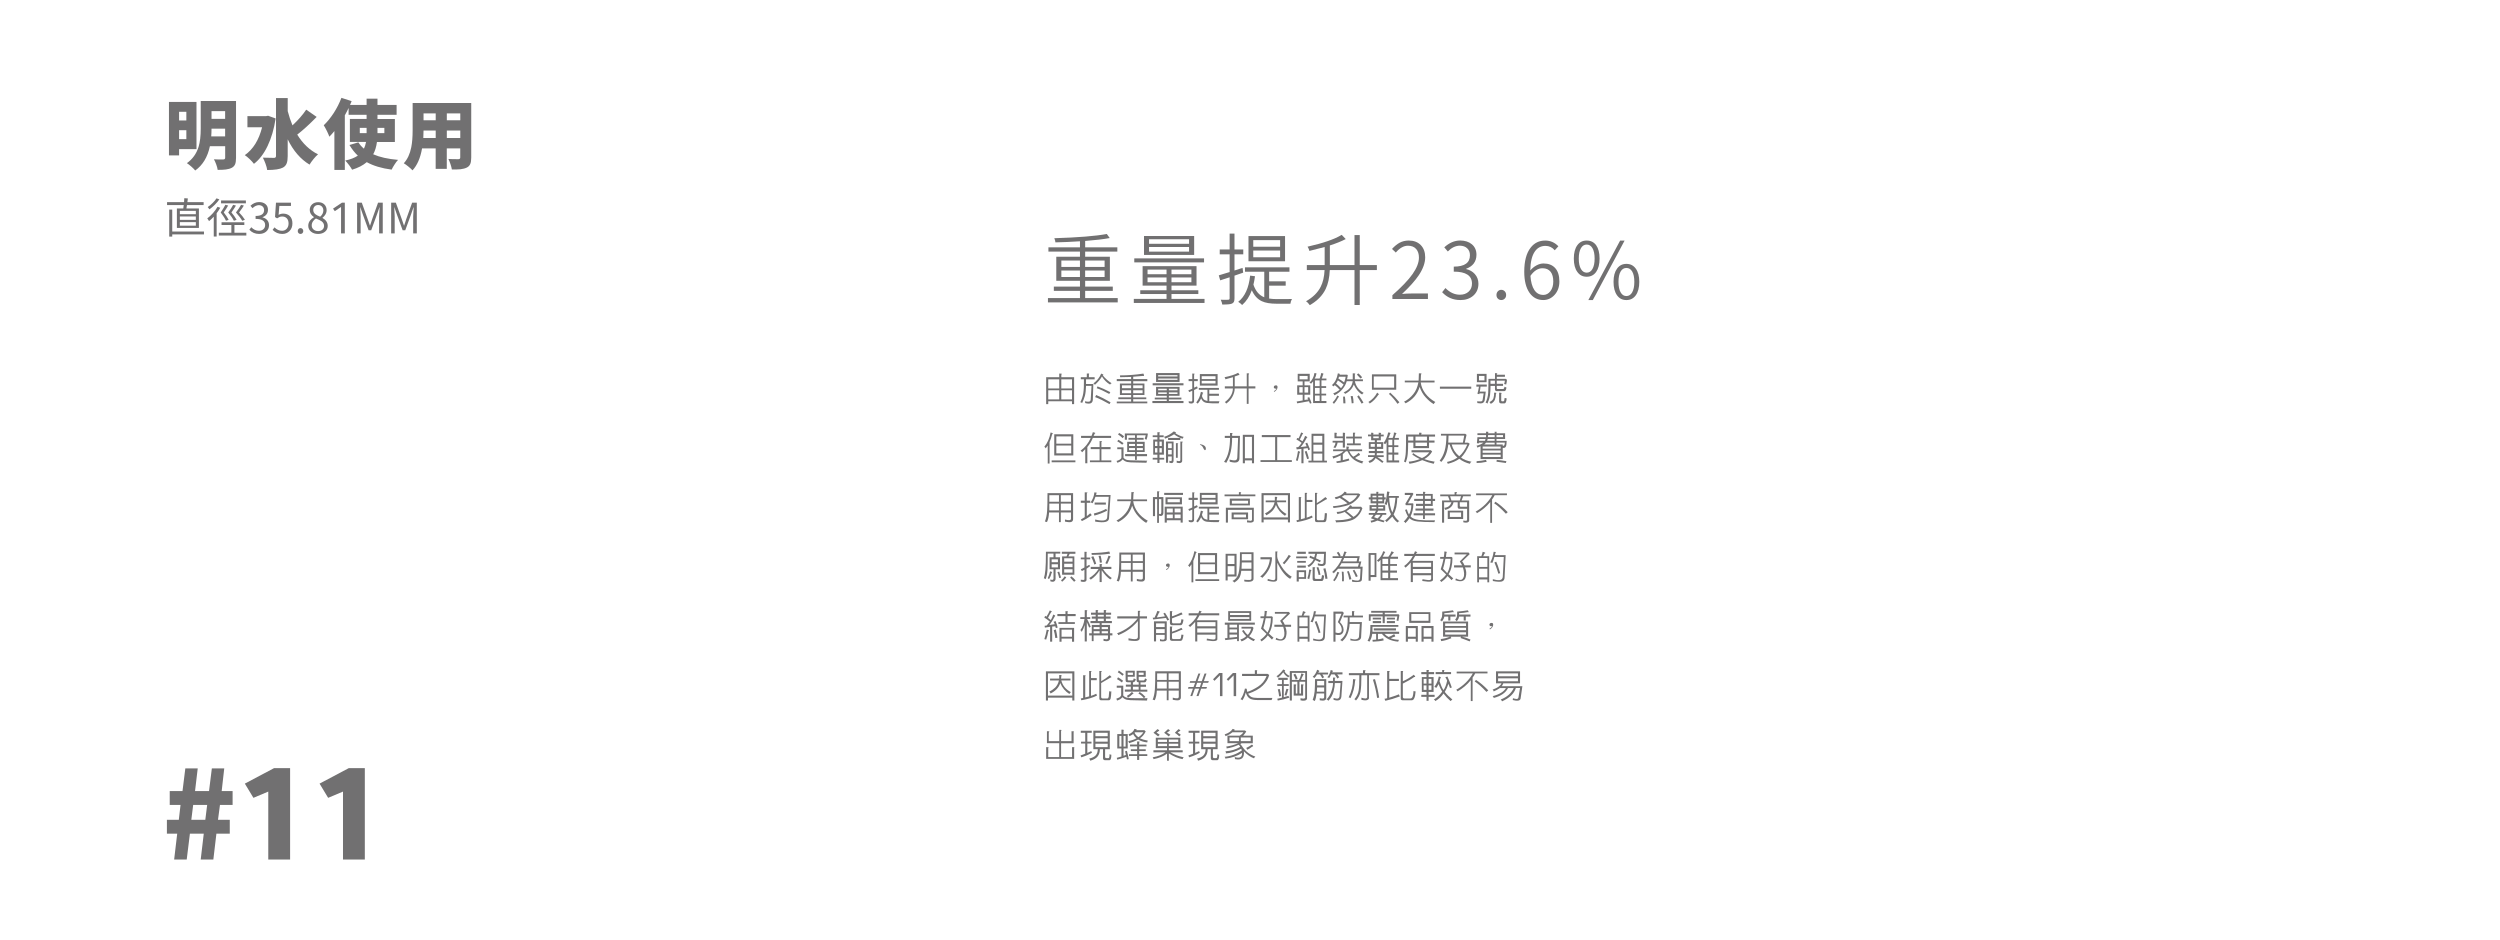 <?xml version="1.0" encoding="UTF-8"?><svg id="_圖層_1" xmlns="http://www.w3.org/2000/svg" viewBox="0 0 1167 439"><defs><style>.cls-1{fill:none;opacity:0;stroke:#717071;stroke-miterlimit:10;}.cls-2{fill:#717071;}</style></defs><path class="cls-2" d="m489.18,141.16v-2.01h14.95v-3.37h-12.2v-1.98h12.2v-2.71h-11.06v-11.25h11.06v-2.38h-14.73v-2.01h14.73v-2.82c-4.1.27-7.93.44-11.47.51-.02-.59-.2-1.23-.51-1.94,11.09-.34,19.26-1,24.51-1.98l1.36,1.9c-2.88.54-6.7.99-11.47,1.36v2.97h15.02v2.01h-15.02v2.38h11.54v11.25h-11.54v2.71h12.9v1.98h-12.9v3.37h15.2v2.01h-32.57Zm6.26-16.56h8.68v-2.97h-8.68v2.97Zm0,4.69h8.68v-3h-8.68v3Zm11.1-4.69h9.09v-2.97h-9.09v2.97Zm0,4.69h9.09v-3h-9.09v3Z"/><path class="cls-2" d="m529.26,141.42v-1.9h15.28v-2.27h-12.27v-1.76h12.27v-2.16h-11.17v-9.09h25.17v9.09h-11.69v2.16h12.53v1.76h-12.53v2.27h15.42v1.9h-33.01Zm.22-18.94v-1.87h32.57v1.87h-32.57Zm4.54-3.48v-8.83h23.41v8.83h-23.41Zm1.65,9.01h8.87v-2.16h-8.87v2.16Zm0,3.74h8.87v-2.23h-8.87v2.23Zm.7-17.95h18.68v-2.12h-18.68v2.12Zm0,3.66h18.68v-2.16h-18.68v2.16Zm10.48,10.55h9.3v-2.16h-9.3v2.16Zm0,3.74h9.3v-2.23h-9.3v2.23Z"/><path class="cls-2" d="m570.55,142.15c-.07-.61-.31-1.36-.7-2.23,1.86.05,3.02.05,3.48,0,.44,0,.66-.22.66-.66v-9.82c-.64.22-1.55.51-2.75.88-.76.24-1.31.43-1.65.55l-.66-2.34c.51-.17,1.39-.44,2.64-.81,1.05-.32,1.86-.56,2.42-.73v-8.28h-4.62v-2.27h4.62v-7.4h2.27v7.4h4.1v2.27h-4.1v7.55l3.77-1.21.29,2.23c-.44.15-1.11.37-2.01.68-.9.31-1.59.54-2.05.71v10.59c0,.71-.09,1.25-.27,1.61-.18.37-.48.65-.9.84-.68.32-2.2.46-4.54.44Zm9.27.22c-.49-.54-1.1-1.03-1.83-1.47,3.1-2.42,4.96-6.5,5.57-12.24l2.27.29c-.22,1.59-.46,2.89-.73,3.92,1,3,2.69,4.97,5.06,5.9v-11.94h-9.01v-2.05h20.77v2.05h-9.49v4.51h7.73v2.01h-7.73v6.01c1.05.17,2.26.26,3.63.26,3.91,0,6.25-.01,7.03-.04-.39.66-.64,1.39-.73,2.2h-6.37c-2.98,0-5.3-.39-6.96-1.17-2.03-.95-3.59-2.66-4.69-5.13-1.05,2.88-2.55,5.18-4.51,6.89Zm2.97-20.41v-11.76h17.07v11.76h-17.07Zm2.23-6.78h12.53v-3.08h-12.53v3.08Zm0,4.91h12.53v-3.15h-12.53v3.15Z"/><path class="cls-2" d="m611.39,142.44c-.49-.73-1.06-1.34-1.72-1.83,3.17-1.78,5.45-4.02,6.81-6.7,1.07-2.1,1.69-4.71,1.83-7.84h-8.28v-2.34h8.32v-8.43c-2.47.68-4.85,1.29-7.14,1.83-.12-.63-.4-1.29-.84-1.98,7.33-1.66,12.64-3.5,15.94-5.53l1.87,1.98c-2.08,1.07-4.54,2.06-7.4,2.97v9.16h11.5v-13.99h2.45v13.99h7.99v2.34h-7.99v16.3h-2.45v-16.3h-11.54c-.15,3.57-.79,6.52-1.94,8.87-1.47,3.03-3.93,5.53-7.4,7.51Z"/><path class="cls-2" d="m649.97,139.59v-1.8c4.27-3.74,7.41-7.02,9.4-9.84,1.99-2.82,2.99-5.39,2.99-7.71,0-1.66-.42-2.98-1.25-3.96-.9-1.05-2.19-1.58-3.85-1.58-1.98,0-3.88,1.06-5.71,3.19l-1.76-1.69c1.17-1.27,2.33-2.22,3.48-2.86,1.32-.71,2.76-1.06,4.32-1.06,2.37,0,4.24.71,5.62,2.12,1.38,1.42,2.07,3.32,2.07,5.71,0,2.56-.98,5.32-2.93,8.28-1.71,2.56-4.34,5.51-7.88,8.83,1.44-.15,2.91-.22,4.4-.22h7.69v2.56h-16.6Z"/><path class="cls-2" d="m681.69,140.06c-3.42,0-6.25-1.22-8.5-3.66l1.54-1.94c2.03,2.08,4.29,3.11,6.78,3.11,1.66,0,3.01-.48,4.05-1.43,1.04-.95,1.56-2.21,1.56-3.77,0-3.71-2.83-5.57-8.5-5.57v-2.34c5.03,0,7.55-1.77,7.55-5.31,0-1.34-.42-2.42-1.26-3.22-.84-.81-1.98-1.22-3.43-1.25-2.03.02-3.91.93-5.64,2.71l-1.65-1.94c2.3-2.1,4.76-3.16,7.4-3.19,2.27.02,4.09.61,5.46,1.76,1.44,1.2,2.16,2.83,2.16,4.91,0,1.61-.44,2.99-1.32,4.14-.83,1.05-1.99,1.84-3.48,2.38v.15c1.66.39,3,1.16,4.03,2.31,1.12,1.25,1.69,2.76,1.69,4.54,0,2.32-.82,4.19-2.45,5.61-1.56,1.34-3.55,2.01-5.97,2.01Z"/><path class="cls-2" d="m700.8,140.06c-.62,0-1.15-.22-1.59-.66s-.66-1-.66-1.69.22-1.29.66-1.74c.44-.45.96-.68,1.58-.68s1.17.23,1.61.68c.44.45.66,1.03.66,1.74s-.22,1.25-.66,1.69-.97.66-1.59.66Z"/><path class="cls-2" d="m720.38,140.06c-2.66,0-4.79-1.11-6.37-3.33-1.66-2.34-2.49-5.64-2.49-9.89,0-4.96,1-8.71,3-11.25,1.71-2.2,3.98-3.3,6.81-3.3,2.37,0,4.41.89,6.12,2.67l-1.69,1.87c-1.17-1.37-2.61-2.05-4.32-2.05-2.08,0-3.71.84-4.91,2.53-1.39,1.93-2.12,4.91-2.2,8.94.85-1,1.83-1.8,2.93-2.38,1.1-.59,2.19-.88,3.26-.88,2.32,0,4.13.71,5.42,2.12,1.32,1.44,1.98,3.54,1.98,6.3,0,2.52-.75,4.59-2.23,6.23-1.47,1.61-3.24,2.42-5.31,2.42Zm0-2.38c1.34,0,2.46-.59,3.35-1.76.89-1.17,1.34-2.67,1.34-4.51,0-1.93-.4-3.43-1.21-4.51-.88-1.12-2.15-1.69-3.81-1.69-2.08,0-3.96,1.18-5.64,3.55.19,2.86.8,5.06,1.81,6.59,1.01,1.54,2.4,2.31,4.16,2.31Z"/><path class="cls-2" d="m740.67,129.18c-1.86,0-3.31-.74-4.36-2.23-1.1-1.49-1.65-3.57-1.65-6.25s.55-4.76,1.65-6.25c1.05-1.44,2.5-2.16,4.36-2.16s3.32.72,4.4,2.16c1.07,1.49,1.61,3.57,1.61,6.25s-.54,4.76-1.61,6.25c-1.07,1.49-2.54,2.23-4.4,2.23Zm0-1.9c1.12,0,2.02-.56,2.67-1.69.68-1.15,1.03-2.78,1.03-4.89s-.34-3.74-1.03-4.89c-.66-1.1-1.55-1.65-2.67-1.65s-2.02.55-2.67,1.65c-.68,1.15-1.03,2.78-1.03,4.89s.34,3.74,1.03,4.89c.66,1.12,1.55,1.69,2.67,1.69Zm.77,12.79l14.84-27.77h2.09l-14.84,27.77h-2.09Zm17.77,0c-1.86,0-3.31-.73-4.36-2.2-1.1-1.51-1.65-3.61-1.65-6.3s.55-4.7,1.65-6.19c1.05-1.47,2.5-2.2,4.36-2.2s3.28.73,4.36,2.2c1.1,1.49,1.65,3.55,1.65,6.19s-.55,4.79-1.65,6.3c-1.07,1.47-2.53,2.2-4.36,2.2Zm-.02-1.87c1.14,0,2.03-.56,2.69-1.69.68-1.17,1.03-2.81,1.03-4.93s-.34-3.74-1.03-4.89c-.66-1.07-1.55-1.61-2.67-1.61s-2.04.54-2.67,1.61c-.68,1.12-1.03,2.75-1.03,4.87s.34,3.8,1.03,4.95c.63,1.12,1.52,1.69,2.66,1.69Z"/><path class="cls-2" d="m501.39,188.65h-.98v-1.34h-11.09v1.34h-.97v-12.56h6.1v-1.71c.73,0,1.14.04,1.22.12.04.08-.04.2-.24.37v1.22h5.97v12.56Zm-6.95-7.32v-4.27h-5.12v4.27h5.12Zm0,5.12v-4.27h-5.12v4.27h5.12Zm5.97-5.12v-4.27h-5v4.27h5Zm0,5.12v-4.27h-5v4.27h5Z"/><path class="cls-2" d="m510.98,177.07h-4.02v2.19h3.41l-.24,7.44c-.08.81-.43,1.34-1.04,1.58-.65.2-1.48.16-2.5-.12l-.12-.85c.77.2,1.4.26,1.89.18.49-.08.75-.43.79-1.04l.37-6.34h-2.56c-.04,1.91-.22,3.5-.55,4.75-.37,1.22-.79,2.32-1.28,3.29-.24-.24-.53-.37-.85-.37.69-1.34,1.16-2.76,1.4-4.27.24-1.5.34-3.66.3-6.46h-1.46v-.98h2.8v-1.71c.69-.04,1.06-.02,1.1.06.04.08,0,.22-.12.43v1.22h2.68v.98Zm7.92,1.83c-.24.08-.49.28-.73.61-1.54-.89-2.8-2.15-3.78-3.78-.73,1.3-1.83,2.6-3.29,3.9-.16-.32-.41-.53-.73-.61,1.71-1.3,2.93-2.84,3.66-4.63.61.2.96.39,1.04.55.04.12-.06.22-.31.3,1.22,1.46,2.6,2.68,4.15,3.66Zm-.49,8.9l-.49.85c-2.52-1.46-4.75-2.56-6.71-3.29l.49-.98c1.95.81,4.19,1.95,6.71,3.41Zm-.12-4.75l-.49.85c-2.36-1.3-4.31-2.19-5.85-2.68l.37-.85c1.79.65,3.78,1.54,5.97,2.68Z"/><path class="cls-2" d="m535.56,188.28h-14.26v-.85h6.71v-1.1h-5.97v-.85h5.97v-1.1h-5.24v-5.36h5.24v-1.1h-6.71v-.98h6.71v-.98c-2.03.08-3.74.12-5.12.12l-.12-.85c3.66,0,7.31-.28,10.97-.85.28.57.37.91.24,1.04-.08.12-.24.14-.49.06-1.46.16-2.97.28-4.51.37v1.1h6.58v.98h-6.58v1.1h5.24v5.36h-5.24v1.1h6.1v.85h-6.1v1.1h6.58v.85Zm-7.56-7.07v-1.34h-4.27v1.34h4.27Zm0,2.32v-1.34h-4.27v1.34h4.27Zm5.36-2.32v-1.34h-4.39v1.34h4.39Zm0,2.32v-1.34h-4.39v1.34h4.39Z"/><path class="cls-2" d="m552.45,188.16h-14.51v-.98h6.71v-.73h-5.61v-.85h5.61v-.85h-5v-4.15h10.97v4.15h-5v.85h5.85v.85h-5.85v.73h6.83v.98Zm0-8.29h-14.39v-.98h14.39v.98Zm-1.83-1.58h-10.97v-4.15h10.97v4.15Zm-.97-2.56v-.61h-9.02v.61h9.02Zm0,1.58v-.61h-9.02v.61h9.02Zm-5,4.88v-.73h-4.02v.73h4.02Zm0,1.71v-.73h-4.02v.73h4.02Zm5-1.71v-.73h-4.02v.73h4.02Zm0,1.71v-.73h-4.02v.73h4.02Z"/><path class="cls-2" d="m559.11,181.21c-.33.16-.89.45-1.71.85v5.36c-.04.37-.28.65-.73.85-.49.16-1.06.12-1.71-.12l-.12-.85c.41.08.79.12,1.16.12.32,0,.51-.16.55-.49v-4.51c-.49.24-.97.45-1.46.61l-.37-.85c.57-.16,1.18-.41,1.83-.73v-3.54h-1.71v-.98h1.71v-2.56c.69,0,1.06.04,1.1.12.04.08-.04.2-.24.37v2.07h1.71v.98h-1.71v3.05c.57-.24,1.02-.45,1.34-.61l.37.85Zm10.12,6.1c-.08.24-.16.47-.24.67-.08.16-.12.26-.12.3-2.36.04-4.19-.02-5.49-.18-1.3-.16-2.19-.87-2.68-2.13-.41.81-.77,1.42-1.1,1.83l-.49.61c-.2-.2-.39-.35-.55-.43-.12-.08-.18-.1-.18-.06.85-1.14,1.44-2.23,1.77-3.29.28-1.1.43-1.67.43-1.71.49.12.81.24.97.37.2.12.16.24-.12.37-.08.37-.16.65-.24.85-.08.2-.12.33-.12.37.2.65.47,1.16.79,1.52.32.32.91.59,1.77.79v-5.24h-4.02v-.85h9.39v.85h-4.51v1.83h4.51v.98h-4.51v2.56h4.76Zm-.85-7.32h-8.29v-5.36h8.29v5.36Zm-.97-3.05v-1.34h-6.46v1.34h6.46Zm0,2.07v-1.22h-6.46v1.22h6.46Z"/><path class="cls-2" d="m586.01,181.33h-3.17v7.19h-.85v-7.19h-5.61c-.04,1.34-.43,2.66-1.16,3.96-.73,1.3-1.69,2.34-2.86,3.11-.08-.24-.28-.49-.61-.73.97-.65,1.85-1.54,2.62-2.68.73-1.14,1.12-2.36,1.16-3.66h-3.78v-.98h3.78v-4.27c-1.14.33-2.32.65-3.54.98,0-.32-.12-.65-.37-.98,2.84-.57,4.96-1.26,6.34-2.07.41.53.61.85.61.98-.04.12-.2.16-.49.12-.32.16-.89.37-1.71.61v4.63h5.61v-6.1c.69,0,1.06.04,1.1.12.04.12-.04.28-.24.49v5.49h3.17v.98Z"/><path class="cls-2" d="m595.83,181.46c-.85,0-1.26-.26-1.22-.79.04-.53.41-.79,1.1-.79.53.04.73.43.61,1.16-.16.73-.65,1.36-1.46,1.89l-.24-.37c.57-.24.98-.61,1.22-1.1Z"/><path class="cls-2" d="m612.24,188.16l-.73.24c-.16-.33-.32-.69-.49-1.1l-5.49.98-.24-.85,2.8-.49v-2.68h-2.56v-4.39h2.56v-1.83h-2.32v-3.54h5.61v3.54h-2.44v1.83h2.68v4.39h-2.68v2.44l1.71-.24c-.16-.41-.28-.65-.37-.73l.85-.37c.57,1.3.93,2.23,1.1,2.8Zm-4.15-4.88v-2.56h-1.59v2.56h1.59Zm2.32-6.22v-1.58h-3.78v1.58h3.78Zm.24,6.22v-2.56h-1.71v2.56h1.71Zm8.53,4.88h-6.22v-10.12c-.33.41-.65.77-.98,1.1-.16-.24-.41-.41-.73-.49,1.3-1.22,2.07-2.72,2.32-4.51.57.04.89.12.97.24.08.08.04.2-.12.37-.08.65-.32,1.3-.73,1.95h2.32c.41-1.06.65-1.91.73-2.56.61.08.95.18,1.04.3.08.08.02.22-.18.43-.16.65-.37,1.26-.61,1.83h2.19v.85h-2.32v2.68h2.19v.85h-2.19v2.68h2.19v.85h-2.19v2.56h2.32v.98Zm-3.17-7.92v-2.68h-2.19v2.68h2.19Zm0,3.54v-2.68h-2.19v2.68h2.19Zm0,3.41v-2.56h-2.19v2.56h2.19Z"/><path class="cls-2" d="m636.58,183.41c-.32.16-.57.41-.73.73-1.54-.81-2.84-2.36-3.9-4.63-.73,1.95-2.11,3.41-4.15,4.39,0-.33-.2-.57-.61-.73,2.52-1.06,3.94-2.8,4.27-5.24h-2.8c-.37,1.34-1.02,2.56-1.95,3.66-.89,1.14-2.15,2.11-3.78,2.93-.08-.33-.28-.61-.61-.85,1.06-.41,2.07-.98,3.05-1.71-.65-.81-1.42-1.54-2.32-2.19-.16.24-.37.45-.61.61-.16-.24-.41-.45-.73-.61,1.46-1.22,2.4-3.05,2.8-5.49.57.08.87.18.91.3.08.08.02.18-.18.3h3.54l.37.24c-.08.73-.2,1.38-.37,1.95h2.68v-2.8c.69,0,1.08.04,1.16.12.08.08.02.2-.18.37v2.32h3.78v.85h-3.78c.49,2.36,1.87,4.19,4.15,5.49Zm-11.83,2.07c-.57,1.14-1.26,2.15-2.07,3.05l-.61-.73c.81-.73,1.54-1.79,2.19-3.17.45.2.71.39.79.55.04.12-.06.22-.31.3Zm2.44-5.97c-.97-.81-1.87-1.46-2.68-1.95-.24.57-.53,1.06-.85,1.46.89.73,1.67,1.46,2.32,2.19.49-.57.89-1.14,1.22-1.71Zm.98-3.66h-3.17c0,.24-.08.53-.24.85.98.57,1.87,1.18,2.68,1.83.32-.81.57-1.71.73-2.68Zm-.12,12.44h-.97l-.12-3.17h.85c.16,1.14.24,2.19.24,3.17Zm3.78-.12l-.85.12c-.08-1.06-.24-2.19-.49-3.41h.98c.24,1.06.37,2.15.37,3.29Zm4.02-12.07l-.73.61c-.65-.73-1.22-1.34-1.71-1.83l.61-.61c.57.41,1.18,1.02,1.83,1.83Zm.61,11.83l-.85.49c-.73-1.3-1.42-2.4-2.07-3.29l.73-.61c.81,1.14,1.54,2.28,2.19,3.41Z"/><path class="cls-2" d="m643.35,184.38c-1.22,1.79-2.56,3.13-4.02,4.02,0-.33-.2-.57-.61-.73,1.79-1.06,3.17-2.52,4.14-4.39.53.41.79.67.79.79.04.12-.06.22-.31.3Zm8.41-2.44h-11.34v-7.19h11.34v7.19Zm-.98-.98v-5.24h-9.51v5.24h9.51Zm2.44,6.83l-.85.73c-1.38-1.95-2.72-3.49-4.02-4.63l.61-.61c1.54,1.38,2.97,2.89,4.27,4.51Z"/><path class="cls-2" d="m670.01,187.67c-.32.24-.57.57-.73.98-1.22-.69-2.46-1.73-3.72-3.11-1.26-1.34-2.21-2.99-2.86-4.94-.53,1.71-1.34,3.21-2.44,4.51-1.14,1.3-2.52,2.36-4.15,3.17-.08-.24-.32-.49-.73-.73,1.71-.89,3.15-2.07,4.33-3.54,1.18-1.42,1.97-3.25,2.38-5.49h-6.34v-.85h6.46c.08-1.06.12-2.19.12-3.41.73,0,1.14.04,1.22.12.04.12-.04.28-.24.49l-.12,2.8h6.46v.85h-6.46c.24,1.83.95,3.54,2.13,5.12,1.14,1.54,2.7,2.89,4.69,4.02Z"/><path class="cls-2" d="m686.78,181.46h-14.63v-.98h14.63v.98Z"/><path class="cls-2" d="m694.05,180.48h-2.93c-.08.81-.2,1.58-.37,2.32h2.8l-.49,4.02c-.12.65-.47,1.1-1.04,1.34-.57.2-1.36.2-2.38,0l-.12-.85c.65.08,1.22.1,1.71.06.49,0,.77-.22.85-.67l.49-3.05h-1.95l-.12.37-.85-.24c.24-.73.49-1.83.73-3.29h-1.22v-.98h4.88v.98Zm-.12-2.07h-4.51v-3.9h4.51v3.9Zm-.98-.85v-2.07h-2.56v2.07h2.56Zm10.49-.24c0,.65-.12,1.38-.37,2.19-.41-.16-.73-.24-.97-.24.24-.57.37-1.1.37-1.58h-3.78v1.46h2.93v.98h-2.93v.98c0,.33.16.49.49.49h2.44c.2,0,.34-.1.43-.3.08-.16.18-.43.31-.79.24.16.53.28.85.37-.08.53-.18.93-.3,1.22-.16.28-.39.45-.67.49h-3.54c-.57,0-.85-.33-.85-.98v-1.46h-2.07c0,1.58-.08,3.03-.24,4.33-.2,1.3-.61,2.62-1.22,3.96-.24-.33-.53-.49-.85-.49.69-1.38,1.1-2.91,1.22-4.57.08-1.67.12-3.84.12-6.52h3.05v-2.68c.61,0,.95.04,1.04.12.08.08.02.2-.18.37v.24h3.78v.98h-3.78v.98h4.27l.49.49Zm-5.12,6.46c0,.93-.16,1.85-.49,2.74-.33.85-.98,1.52-1.95,2.01-.16-.33-.37-.61-.61-.85,1.02-.45,1.65-1.06,1.89-1.83.24-.81.34-1.67.3-2.56.61,0,.96.04,1.04.12.08.08.02.2-.18.37Zm-.49-4.63v-1.46h-2.07v1.46h2.07Zm5.49,6.83c-.08.81-.2,1.4-.37,1.77-.16.37-.41.55-.73.55h-1.46c-.65,0-.97-.33-.97-.98v-4.02c.65,0,1.02.04,1.1.12.12.12.08.28-.12.49v2.93c0,.33.16.49.49.49h.49c.2,0,.35-.12.43-.37.04-.24.1-.65.18-1.22.32.08.65.16.98.24Z"/><path class="cls-2" d="m491.15,202.72c-.32,1.3-.73,2.52-1.22,3.66v10h-.85v-8.41c-.33.41-.65.85-.98,1.34-.08-.33-.28-.57-.61-.73,1.46-1.79,2.44-4.02,2.93-6.71.61.16.96.3,1.04.43.04.16-.06.3-.31.43Zm10.85,13.05h-11.09v-.85h11.09v.85Zm-.98-3.17h-8.9v-9.88h8.9v9.88Zm-.98-5.49v-3.41h-6.95v3.41h6.95Zm0,4.51v-3.66h-6.95v3.66h6.95Z"/><path class="cls-2" d="m518.66,204.42h-8.53c-.57,1.46-1.42,2.89-2.56,4.27v7.56h-.98v-6.58c-.49.49-.98.98-1.46,1.46-.16-.33-.41-.57-.73-.73,2.11-1.54,3.7-3.54,4.75-5.97h-4.51v-.98h4.88c.24-.49.45-1.06.61-1.71.73.16,1.12.28,1.16.37,0,.12-.1.24-.31.37-.16.24-.32.57-.49.98h8.17v.98Zm.12,11.34h-10v-.85h4.51v-5.24h-4.15v-.98h4.15v-2.8c.73,0,1.12.04,1.16.12,0,.08-.1.2-.31.37v2.32h4.27v.98h-4.27v5.24h4.63v.85Z"/><path class="cls-2" d="m535.56,215.03c-.24.24-.37.57-.37.98l-5.24-.12c-1.67,0-2.93-.08-3.78-.24-.85-.2-1.54-.61-2.07-1.22-.33.37-.69.69-1.1.98-.45.24-.93.45-1.46.61,0-.24-.12-.53-.37-.85.49-.08,1-.28,1.52-.61.49-.28.75-.61.79-.98v-3.9h-1.95v-.85h2.93v4.88c.53.57,1.16.91,1.89,1.04.77.12,2.01.18,3.72.18l5.49.12Zm-11.09-8.17l-.61.73c-.89-.73-1.67-1.26-2.32-1.58l.49-.73c.73.41,1.54.93,2.44,1.58Zm.24-3.17l-.61.85c-.89-.81-1.63-1.38-2.19-1.71l.49-.73c.81.41,1.59.93,2.32,1.58Zm11.09-1.1c-.08.89-.28,1.79-.61,2.68-.32-.16-.61-.28-.85-.37.16-.49.32-1.06.49-1.71h-4.15v1.22h3.17v.85h-3.17v.98h3.66v4.75h-3.66v.98h4.76v.98h-4.76v1.71h-.85v-1.71h-4.63v-.98h4.63v-.98h-3.66v-4.75h3.66v-.98h-3.05v-.85h3.05v-1.22h-3.78v2.07h-.98v-2.93h10.61l.12.24Zm-5.97,5.61v-.98h-2.8v.98h2.8Zm0,1.95v-.98h-2.8v.98h2.8Zm3.66-1.95v-.98h-2.8v.98h2.8Zm0,1.95v-.98h-2.8v.98h2.8Z"/><path class="cls-2" d="m543.43,214.54h-2.19v1.58h-.97v-1.58h-2.19v-.85h2.19v-1.46h-1.95v-7.07h1.95v-1.1h-2.19v-.85h2.19v-1.46c.73,0,1.12.04,1.16.12.04.08-.02.2-.18.37v.98h1.95v.85h-1.95v1.1h2.07v7.07h-2.07v1.46h2.19v.85Zm-3.17-6.34v-2.07h-1.1v2.07h1.1Zm0,3.05v-2.07h-1.1v2.07h1.1Zm2.07-3.05v-2.07h-1.1v2.07h1.1Zm0,3.05v-2.07h-1.1v2.07h1.1Zm10.24-7.31c-.24.24-.41.53-.49.85-1.3-.32-2.64-1.02-4.02-2.07-1.22.81-2.64,1.5-4.27,2.07,0-.41-.16-.69-.49-.85,1.71-.49,3.25-1.34,4.63-2.56.57.2.89.37.98.49.08.12,0,.24-.24.37,1.38.89,2.68,1.46,3.9,1.71Zm-4.75,11.09c0,.49-.16.83-.49,1.04-.32.16-.81.14-1.46-.06v-.98c.28.12.53.2.73.24.2,0,.32-.16.37-.49v-1.71h-1.71v2.93h-.98v-9.88h3.54v8.9Zm3.17-9.63h-5.73v-.98h5.73v.98Zm-4.02,3.78v-2.19h-1.71v2.19h1.71Zm0,2.93v-2.07h-1.71v2.07h1.71Zm2.8,1.58h-.85v-6.83c.61,0,.95.04,1.04.12.08.08.02.16-.18.24v6.46Zm2.07,1.46c0,.41-.22.71-.67.91-.41.16-1.04.14-1.89-.06v-.98c.37.16.73.24,1.1.24s.57-.16.61-.49v-8.66c.69,0,1.08.04,1.16.12.04.08-.06.2-.31.37v8.53Z"/><path class="cls-2" d="m562.4,210.15c-.33-.24-.61-.67-.85-1.28-.24-.57-.73-1-1.46-1.28l.24-.24c1.46.28,2.3.81,2.5,1.58.16.81.02,1.22-.43,1.22Z"/><path class="cls-2" d="m578.81,203.45l-.24,10.61c0,.73-.33,1.28-.98,1.65-.69.33-1.87.26-3.54-.18l-.12-.98c1.3.33,2.24.43,2.8.3.57-.16.85-.67.85-1.52l.37-8.9h-2.8c0,2.28-.2,4.37-.61,6.28-.41,1.91-1.14,3.72-2.19,5.43-.24-.33-.57-.49-.98-.49,1.06-1.5,1.79-3.19,2.19-5.06.41-1.87.61-3.92.61-6.16h-2.44v-.98h2.44v-1.34c.73,0,1.14.04,1.22.12.04.08-.04.2-.24.37v.85h3.66Zm6.58,12.8h-.98v-1.34h-3.29v1.34h-.98v-13.29h5.24v13.29Zm-.98-2.32v-10h-3.29v10h3.29Z"/><path class="cls-2" d="m603.03,215.64h-14.63v-.85h6.83v-10.73h-6.22v-.98h13.41v.98h-6.22v10.73h6.83v.85Z"/><path class="cls-2" d="m606.63,211.37c-.24,1.38-.53,2.64-.85,3.78l-.85-.24c.41-1.22.73-2.68.97-4.39.61.16.93.3.98.43.04.16-.04.3-.24.43Zm4.88-1.58l-.85.37c-.08-.33-.16-.65-.24-.98l-1.95.24v6.83h-.97v-6.71l-2.19.24-.24-.98.98-.12c.49-.49,1.02-1.14,1.58-1.95-.73-.57-1.54-1.1-2.44-1.58l.37-.73.61.24c.41-.81.81-1.75,1.22-2.8.57.2.87.37.91.49.04.12-.06.24-.3.37-.41.89-.81,1.71-1.22,2.44.41.24.81.53,1.22.85.57-.89.97-1.75,1.22-2.56.61.28.95.49,1.04.61.04.12-.06.24-.3.37-.89,1.71-1.83,3.13-2.8,4.27l2.8-.37c-.16-.41-.37-.85-.61-1.34l.85-.37c.41.89.85,1.95,1.34,3.17Zm-.49,4.27l-.85.24c-.32-1.14-.69-2.32-1.1-3.54l.85-.24c.41,1.06.77,2.24,1.1,3.54Zm8.41,1.83h-8.66v-.85h1.46v-12.56h5.97v12.56h1.22v.85Zm-2.19-9.27v-3.17h-4.15v3.17h4.15Zm0,4.15v-3.17h-4.15v3.17h4.15Zm0,4.27v-3.29h-4.15v3.29h4.15Z"/><path class="cls-2" d="m636.45,215.4c-.32.16-.49.49-.49.98-1.42-.37-2.72-.96-3.9-1.77-1.18-.85-2.19-2.17-3.05-3.96h-.73c-.57.57-1.06,1.02-1.46,1.34v2.8c.89-.24,1.83-.49,2.8-.73l.24.85c-1.87.65-3.82,1.06-5.85,1.22l-.24-.73c.81-.16,1.5-.28,2.07-.37v-2.44c-1.3.65-2.48,1.14-3.54,1.46,0-.33-.12-.65-.37-.98,2.44-.57,4.19-1.38,5.24-2.44h-4.88v-.85h6.22v-1.34c.73,0,1.14.06,1.22.18.04.12-.04.26-.24.43v.73h6.34v.85h-5.97c.41.98,1.02,1.83,1.83,2.56.89-.41,1.75-1.02,2.56-1.83.45.49.65.81.61.98-.04.12-.16.2-.37.24-.81.41-1.46.81-1.95,1.22,1.06.73,2.36,1.26,3.9,1.58Zm-8.66-6.46h-.97v-2.32h-2.44c-.16.98-.53,1.83-1.1,2.56-.24-.16-.53-.28-.85-.37.57-.65.89-1.38.97-2.19h-1.34v-.85h4.76v-1.22h-3.9v-2.56c.69,0,1.08.04,1.16.12.08.08.02.2-.18.37v1.22h2.93v-1.71c.57,0,.91.04,1.04.12.08.08.06.2-.06.37v6.46Zm7.92-4.27h-3.29v2.32h2.8v.85h-6.46v-.85h2.8v-2.32h-3.17v-.85h3.17v-1.83c.69-.04,1.06-.02,1.1.06.04.08-.04.22-.24.43v1.34h3.29v.85Z"/><path class="cls-2" d="m645.91,215.52c-.32.08-.53.28-.61.61-.89-.73-1.95-1.5-3.17-2.32-.65,1.22-1.63,1.99-2.93,2.32,0-.41-.16-.69-.49-.85,1.3-.41,2.19-1.06,2.68-1.95h-2.8v-.85h3.17v-.98h-2.8v-.98h2.8v-.98h-2.8v-3.17h2.8v-.85h-1.71v-1.83h-1.46v-.85h1.46v-.85c.61,0,.96.04,1.04.12.08.08.06.2-.06.37v.37h2.56v-.85c.65,0,1.02.04,1.1.12.12.08.08.2-.12.37v.37h1.34v.85h-1.34v1.83h-1.83v.85h2.93v3.17h-2.93v.98h3.05v.98h-3.05l-.12.98h3.29v.85h-2.93c1.06.65,2.03,1.38,2.93,2.19Zm-4.14-6.95v-1.34h-1.95v1.34h1.95Zm1.83-4.02v-.85h-2.56v.85h2.56Zm1.1,4.02v-1.34h-1.95v1.34h1.95Zm8.41,7.31h-5.85v-9.51c-.24.41-.45.73-.61.98-.24-.16-.53-.32-.85-.49,1.06-1.38,1.79-3.05,2.19-5,.69.04,1.06.14,1.1.3.04.12-.04.26-.24.43-.16.73-.41,1.34-.73,1.83h1.95c.41-.81.61-1.67.61-2.56.69.12,1.08.24,1.16.37.08.12.02.24-.18.37-.24.57-.45,1.18-.61,1.83h1.95v.85h-2.19v2.56h1.95v.85h-1.95v2.56h1.95v.98h-1.95v2.68h2.32v.98Zm-3.17-8.05v-2.56h-1.83v2.56h1.83Zm0,3.41v-2.56h-1.83v2.56h1.83Zm0,3.66v-2.68h-1.83v2.68h1.83Z"/><path class="cls-2" d="m669.88,203.81h-2.8v1.83h2.56v.98h-2.56v2.56h-7.32v-2.56h-2.44c0,2.11-.06,3.86-.18,5.24-.12,1.38-.43,2.72-.91,4.02-.32-.24-.61-.37-.85-.37.49-1.3.77-2.8.85-4.51.08-1.71.12-4.43.12-8.17h6.1v-.85c.73,0,1.14.04,1.22.12.04.08-.04.2-.24.37v.37h6.46v.98Zm-10.12,1.83v-1.83h-2.44v1.83h2.44Zm10,9.88c-.24.24-.41.57-.49.98-1.87-.41-3.66-.98-5.36-1.71-1.87.81-3.86,1.38-5.97,1.71-.08-.33-.2-.65-.37-.98,1.79-.16,3.54-.57,5.24-1.22-1.22-.57-2.4-1.26-3.54-2.07l.37-.73c1.46,1.06,2.84,1.83,4.14,2.32,1.46-.65,2.6-1.54,3.41-2.68h-8.29v-.98h9.02l.61.61c-.81,1.46-2.03,2.64-3.66,3.54,1.3.49,2.93.89,4.88,1.22Zm-3.66-9.88v-1.83h-5.36v1.83h5.36Zm0,2.56v-1.58h-5.36v1.58h5.36Z"/><path class="cls-2" d="m686.9,215.52c-.41.24-.65.57-.73.98-1.79-.41-3.45-1.18-5-2.32-1.46,1.06-3.25,1.83-5.36,2.32-.08-.33-.2-.61-.37-.85,1.87-.41,3.49-1.1,4.88-2.07-1.54-1.22-2.76-3.25-3.66-6.1h-.61c-.41,3.58-1.5,6.3-3.29,8.17-.16-.24-.41-.45-.73-.61,1.02-1.26,1.79-2.78,2.32-4.57.53-1.83.81-4.21.85-7.13h-2.56v-.85h11.34l.61.49-.85,3.66h1.58l.73.49c-.65,1.5-1.32,2.8-2.01,3.9-.69,1.06-1.36,1.91-2.01,2.56,1.14.89,2.76,1.54,4.88,1.95Zm-3.41-12.19h-7.32l-.12,3.29h6.83l.61-3.29Zm1.46,4.15h-7.32c.57,2.19,1.75,4.02,3.54,5.49,1.46-1.22,2.72-3.05,3.78-5.49Z"/><path class="cls-2" d="m703.31,205.77c0,1.26-.12,2.15-.37,2.68-.24.53-.73.73-1.46.61v5.24h-10.36v-5.97c-.49.24-1.02.45-1.58.61.08-.32-.04-.61-.37-.85,1.38-.33,2.48-.81,3.29-1.46h-2.07l-.12.37-.85-.12.24-2.8h4.02v-.98h-4.02v-.85h4.02v-.73c.65,0,1.02.04,1.1.12.12.08.08.16-.12.24v.37h3.05v-.73c.57,0,.89.02.97.06.08.08.04.18-.12.3v.37h4.02v2.68h-4.02v.85h4.76Zm-9.63,8.9c.2.53.28.83.24.91-.08.12-.2.14-.37.06-1.38.33-2.8.49-4.27.49v-.85c1.46-.08,2.93-.28,4.39-.61Zm-.24-9.75h-2.93l-.12.85h2.8c.16-.41.24-.69.24-.85Zm7.07,4.51v-.98h-8.41v.98h8.41Zm0,1.95v-1.1h-8.41v1.1h8.41Zm0,1.95v-1.1h-8.41v1.1h8.41Zm-2.8-5.85v-.85h-4.02c-.24.33-.53.61-.85.85h4.88Zm0-1.71v-.85h-3.29c0,.24-.08.53-.24.85h3.54Zm0-1.71v-.98h-3.05l-.12.98h3.17Zm3.9,0v-.98h-3.05v.98h3.05Zm.85,2.56h-3.9v.85h2.93v.61c.28.08.51.02.67-.18.16-.16.26-.59.3-1.28Zm.73,8.66l-.24.85c-1.46-.24-2.93-.45-4.39-.61l.12-.85c1.63.16,3.13.37,4.51.61Z"/><path class="cls-2" d="m500.91,242.27c.04.61-.2,1.06-.73,1.34-.49.24-1.5.2-3.05-.12v-.98c.89.24,1.58.35,2.07.3.45-.04.69-.26.73-.67v-2.93h-4.75v4.51h-.85v-4.51h-4.63c-.08,1.87-.41,3.37-.98,4.51-.32-.16-.65-.24-.97-.24.57-1.42.91-3.07,1.04-4.94.12-1.87.18-4.65.18-8.35h11.95v12.07Zm-6.58-8.05v-3.05h-4.51v3.05h4.51Zm0,4.02v-3.17h-4.51v3.17h4.51Zm5.61-4.02v-3.05h-4.75v3.05h4.75Zm0,4.02v-3.17h-4.75v3.17h4.75Z"/><path class="cls-2" d="m509.64,240.44c-1.46,1.14-3.01,2.07-4.63,2.8l-.49-.73c.73-.41,1.34-.77,1.83-1.1v-6.71h-1.83v-.98h1.83v-3.9c.81,0,1.24.04,1.28.12.04.08-.06.2-.31.37v3.41h1.59v.98h-1.59v6.22c.65-.49,1.18-.93,1.59-1.34l.73.85Zm8.78-9.39l-.73,10.85c-.04.89-.57,1.46-1.59,1.71-.97.28-2.6.24-4.88-.12v-.98c1.67.41,2.99.55,3.96.43,1.02-.12,1.56-.59,1.65-1.4l.73-9.63h-6.22c-.33,1.06-.77,2.07-1.34,3.05-.16-.24-.49-.37-.98-.37,1.06-1.38,1.67-2.97,1.83-4.75.73.04,1.12.12,1.16.24,0,.08-.1.2-.31.37v.61h6.71Zm-1.59,7.31c-1.87.98-3.86,1.75-5.97,2.32l-.24-.98c2.28-.57,4.19-1.3,5.73-2.19l.49.85Zm-.61-2.8h-5.24v-.98h5.24v.98Z"/><path class="cls-2" d="m535.8,243.12c-.32.24-.57.57-.73.98-1.22-.69-2.46-1.73-3.72-3.11-1.26-1.34-2.21-2.99-2.86-4.94-.53,1.71-1.34,3.21-2.44,4.51-1.14,1.3-2.52,2.36-4.15,3.17-.08-.24-.32-.49-.73-.73,1.71-.89,3.15-2.07,4.33-3.54,1.18-1.42,1.97-3.25,2.38-5.49h-6.34v-.85h6.46c.08-1.06.12-2.19.12-3.41.73,0,1.14.04,1.22.12.04.12-.04.28-.24.49l-.12,2.8h6.46v.85h-6.46c.24,1.83.95,3.54,2.13,5.12,1.14,1.54,2.7,2.89,4.69,4.02Z"/><path class="cls-2" d="m543.07,239.58c-.04.49-.22.85-.55,1.1-.37.24-.87.24-1.52,0v3.41h-.85v-11.09h-.98v7.92h-.98v-8.9h1.95v-2.68c.69,0,1.06.04,1.1.12.04.08-.04.2-.24.37v2.19h2.07v7.56Zm-.97-.37v-6.22h-1.1v6.83c.24.12.49.16.73.12.2-.04.32-.28.37-.73Zm10.12-8.17h-8.78v-.98h8.78v.98Zm-.12,12.92h-.98v-1.1h-6.46v1.1h-.98v-7.44h8.41v7.44Zm-.37-8.53h-7.68v-3.29h7.68v3.29Zm-4.27,3.78v-1.83h-2.8v1.83h2.8Zm0,2.68v-1.71h-2.8v1.71h2.8Zm3.29-7.44v-1.46h-5.73v1.46h5.73Zm.37,4.75v-1.83h-2.8v1.83h2.8Zm0,2.68v-1.71h-2.8v1.71h2.8Z"/><path class="cls-2" d="m559.11,236.66c-.33.16-.89.45-1.71.85v5.36c-.04.37-.28.65-.73.85-.49.16-1.06.12-1.71-.12l-.12-.85c.41.08.79.12,1.16.12.32,0,.51-.16.55-.49v-4.51c-.49.24-.97.45-1.46.61l-.37-.85c.57-.16,1.18-.41,1.83-.73v-3.54h-1.71v-.98h1.71v-2.56c.69,0,1.06.04,1.1.12.04.08-.04.2-.24.37v2.07h1.71v.98h-1.71v3.05c.57-.24,1.02-.45,1.34-.61l.37.85Zm10.12,6.1c-.08.24-.16.47-.24.67-.08.16-.12.26-.12.3-2.36.04-4.19-.02-5.49-.18-1.3-.16-2.19-.87-2.68-2.13-.41.81-.77,1.42-1.1,1.83l-.49.61c-.2-.2-.39-.35-.55-.43-.12-.08-.18-.1-.18-.06.85-1.14,1.44-2.23,1.77-3.29.28-1.1.43-1.67.43-1.71.49.12.81.24.97.37.2.12.16.24-.12.37-.08.37-.16.65-.24.85-.08.2-.12.33-.12.37.2.65.47,1.16.79,1.52.32.32.91.59,1.77.79v-5.24h-4.02v-.85h9.39v.85h-4.51v1.83h4.51v.98h-4.51v2.56h4.76Zm-.85-7.32h-8.29v-5.36h8.29v5.36Zm-.97-3.05v-1.34h-6.46v1.34h6.46Zm0,2.07v-1.22h-6.46v1.22h6.46Z"/><path class="cls-2" d="m586.01,231.66h-14.39v-.85h6.7v-1.1c.61,0,.96.02,1.04.06.08.08.02.18-.18.3v.73h6.83v.85Zm-.73,11.34c0,.37-.22.63-.67.79-.49.2-1.32.22-2.5.06v-.98c.57.12,1.08.2,1.52.24.49,0,.75-.16.79-.49v-4.63h-11.22v5.97h-.97v-6.95h13.05v5.97Zm-1.83-7.07h-9.39v-3.17h9.39v3.17Zm-.85,6.46h-7.68v-3.17h7.68v3.17Zm0-7.32v-1.34h-7.56v1.34h7.56Zm-.97,6.46v-1.34h-5.73v1.34h5.73Z"/><path class="cls-2" d="m602.17,243.85h-.97v-1.34h-11.34v1.34h-.98v-13.65h13.29v13.65Zm-.97-2.32v-10.36h-11.34v10.36h11.34Zm-.61-1.58c-.33.16-.57.45-.73.85-1.95-1.22-3.37-2.93-4.27-5.12-.33,1.02-.87,1.95-1.65,2.8-.77.81-1.73,1.5-2.86,2.07-.08-.32-.28-.61-.61-.85.93-.45,1.85-1.08,2.74-1.89.85-.85,1.44-1.97,1.77-3.35h-4.15v-.85h4.27v-1.71c.69,0,1.06.06,1.1.18.04.12,0,.26-.12.43l-.12,1.1h4.39v.85h-4.27c.57,2.36,2.07,4.19,4.51,5.49Z"/><path class="cls-2" d="m612.73,241.53c-1.71.89-4.14,1.63-7.31,2.19l-.24-.85c.41-.08.77-.16,1.1-.24v-10.61c.69,0,1.08.04,1.16.12.08.08.02.2-.18.37v9.88c.65-.16,1.26-.33,1.83-.49v-11.83c.69-.04,1.06-.02,1.1.06.04.08-.04.22-.24.43v2.8h2.68v.98h-2.68v7.31c.81-.24,1.63-.57,2.44-.98l.37.85Zm6.71-1.95c-.08,1.54-.18,2.62-.3,3.23-.16.61-.47.91-.91.91h-3.54c-.57,0-.85-.28-.85-.85v-12.8c.73-.04,1.12-.02,1.16.06.04.08-.06.22-.31.43v4.27c1.3-.73,2.64-1.67,4.02-2.8.57.49.81.79.73.91-.04.12-.16.18-.37.18-1.46.89-2.93,1.75-4.39,2.56v6.46c0,.49.24.73.73.73h2.19c.28,0,.49-.26.61-.79.08-.49.16-1.36.24-2.62.33.16.65.2.98.12Z"/><path class="cls-2" d="m634.99,230.81c-.45,1.18-1.52,2.42-3.23,3.72-1.75,1.34-4.86,2.21-9.33,2.62,0-.24-.08-.53-.24-.85,2.44-.16,4.71-.61,6.83-1.34-1.3-1.06-2.52-1.91-3.66-2.56-.57.33-1.22.53-1.95.61,0-.33-.12-.61-.37-.85,2.19-.41,3.74-1.3,4.63-2.68.57.2.87.37.91.49,0,.12-.06.24-.18.37h5.85l.73.49Zm.97,6.46c-.57,1.87-1.65,3.41-3.23,4.63-1.54,1.22-4.57,1.87-9.08,1.95,0-.33-.12-.65-.37-.98,1.1,0,2.32-.06,3.66-.18,1.3-.12,2.64-.43,4.02-.91-1.06-.98-2.15-1.91-3.29-2.8-1.06.49-2.19.81-3.41.98,0-.33-.12-.65-.37-.98,3.01-.08,5.12-1.14,6.34-3.17.53.2.81.37.85.49.04.08-.04.16-.24.24h4.51l.61.73Zm-2.32-6.1h-6.22c-.41.33-.77.57-1.1.73,1.22.73,2.44,1.58,3.66,2.56,1.46-.57,2.68-1.67,3.66-3.29Zm1.34,6.34h-4.88c-.49.41-1.02.77-1.59,1.1,1.06.73,2.15,1.63,3.29,2.68,1.46-.81,2.52-2.07,3.17-3.78Z"/><path class="cls-2" d="m647.13,240.31h-1.71c-.41.73-.89,1.42-1.46,2.07.73.24,1.54.49,2.44.73-.24.16-.41.41-.49.73l-2.93-.85c-.73.41-1.71.73-2.93.98,0-.41-.12-.69-.37-.85.32-.08,1.02-.24,2.07-.49-.41-.16-1.02-.41-1.83-.73.49-.49.89-1.02,1.22-1.58h-2.19v-.85h2.8c.16-.41.37-.77.61-1.1h-3.05v-2.56h3.17v-.85h-2.68v-1.83h-.85v-.98h.85v-1.71h2.68v-.85c.57-.04.89-.02.97.06.08.08.04.22-.12.43v.37h2.8v1.71h.73v.98h-.73v1.83h-2.8v.85h3.29v2.56h-3.29c-.16.33-.37.69-.61,1.1h4.39v.85Zm-4.63-2.93v-.73h-2.19v.73h2.19Zm0-5.24v-.73h-1.83v.73h1.83Zm0,1.83v-.85h-1.83v.85h1.83Zm1.95,6.34h-2.19c-.24.33-.53.69-.85,1.1l1.59.61c.65-.49,1.14-1.06,1.46-1.71Zm.85-8.17v-.73h-1.95v.73h1.95Zm0,1.83v-.85h-1.95v.85h1.95Zm.37,3.41v-.73h-2.32v.73h2.32Zm7.56,5.97c-.32,0-.55.1-.67.3-.16.16-.22.26-.18.3-.81-.65-1.42-1.28-1.83-1.89-.41-.57-.61-.87-.61-.91-.73.77-1.36,1.38-1.89,1.83-.53.45-.79.69-.79.73-.16-.24-.32-.43-.49-.55l-.24-.18c.49-.37.98-.79,1.46-1.28.49-.45.93-1,1.34-1.65-.41-.69-.75-1.61-1.04-2.74-.28-1.14-.43-2.21-.43-3.23-.16.41-.3.79-.43,1.16-.12.33-.18.51-.18.55-.2-.2-.43-.33-.67-.37-.2-.04-.3-.04-.3,0,.53-1.18.85-2.44.97-3.78.16-1.38.24-2.11.24-2.19.57.04.93.1,1.1.18.16.08.12.22-.12.43-.04.41-.08.75-.12,1.04-.08.24-.12.39-.12.43h4.76v.85h-.73c-.04,1.58-.2,3.05-.49,4.39-.33,1.34-.73,2.48-1.22,3.41.57.98,1.14,1.75,1.71,2.32.57.53.89.81.98.85Zm-1.83-10.97h-2.93c.04,1.22.18,2.42.43,3.6.24,1.22.59,2.3,1.04,3.23.45-1.02.77-2.09.97-3.23.2-1.14.37-2.34.49-3.6Z"/><path class="cls-2" d="m669.88,242.88c-.16.33-.24.61-.24.85-3.58,0-6.22-.1-7.92-.3-1.71-.2-2.97-.71-3.78-1.52-.49.81-1.14,1.58-1.95,2.32-.08-.41-.32-.65-.73-.73.81-.81,1.46-1.63,1.95-2.44-.49-.81-.93-1.83-1.34-3.05l.85-.24c.24.89.57,1.71.98,2.44.73-1.22,1.1-2.68,1.1-4.39h-2.56l-.24-.61,2.44-4.15h-2.68v-.98h3.66l.37.49-2.56,4.39h2.32l.24.24c-.08,2.28-.53,4.23-1.34,5.85.69.85,1.99,1.4,3.9,1.65,1.91.2,4.43.26,7.56.18Zm0-2.32h-4.75v1.71h-.85v-1.71h-4.39v-.98h4.39v-1.22h-3.54v-.98h3.54v-1.22h-3.29v-.98h3.29v-1.34h-4.14v-.98h4.14v-1.46h-3.29v-.85h3.29v-.98c.73,0,1.12.04,1.16.12,0,.08-.1.2-.3.37v.49h3.66v2.32h1.1v.98h-1.1v2.32h-3.66v1.22h4.02v.98h-4.02v1.22h4.75v.98Zm-1.95-7.68v-1.46h-2.8v1.46h2.8Zm0,2.32v-1.34h-2.8v1.34h2.8Z"/><path class="cls-2" d="m686.54,231.66h-3.54l-.73,1.95h3.54v9.39c-.04.41-.28.69-.73.85-.45.16-1.1.16-1.95,0l-.12-.85c.37.08.75.12,1.16.12s.63-.16.67-.49v-5.12h-3.54c-.57,0-.85-.28-.85-.85v-2.19h-1.95c-.41,1.87-1.71,3.05-3.9,3.54-.08-.33-.2-.65-.37-.98,1.71-.16,2.8-1.02,3.29-2.56h-3.41v9.51h-.97v-10.36h3.54l-.73-1.95h-3.66v-.85h6.71v-1.1c.73-.04,1.12-.02,1.16.06,0,.08-.1.22-.31.43v.61h6.71v.85Zm-3.54,10.61h-7.19v-3.9h7.19v3.9Zm-.97-.98v-2.07h-5.24v2.07h5.24Zm0-9.63h-5.12l.61,1.95h3.9l.61-1.95Zm2.8,4.88v-2.07h-3.41v1.58c0,.33.16.49.49.49h2.93Z"/><path class="cls-2" d="m703.44,231.17h-5.73c-.41.81-.81,1.46-1.22,1.95v10.97h-.85v-9.75c-1.71,2.11-3.78,3.86-6.22,5.24-.08-.33-.28-.57-.61-.73,3.41-1.95,6.01-4.51,7.8-7.68h-7.56v-.85h14.39v.85Zm.37,7.92l-.85.73c-2.11-2.28-3.94-3.9-5.49-4.88l.61-.73c1.79,1.14,3.7,2.76,5.73,4.88Z"/><path class="cls-2" d="m494.93,258.41h-2.19v1.71h2.07v5.61h-2.07v4.51c-.04.53-.26.91-.67,1.16-.41.24-1,.22-1.77-.06v-.85c.41.16.75.22,1.04.18.24-.04.39-.22.43-.55v-4.39h-1.83v-5.61h1.83v-1.71h-2.68c0,3.41-.04,5.97-.12,7.68-.12,1.71-.41,3.13-.85,4.27-.24-.24-.53-.37-.85-.37.32-.98.57-2.32.73-4.02.16-1.71.24-4.51.24-8.41h6.7v.85Zm-4.02,9.02c-.24,1.06-.65,2.03-1.22,2.93l-.61-.49c.49-.98.85-2.03,1.1-3.17.57.12.87.24.91.37.08.12.02.24-.18.37Zm2.93-5v-1.34h-2.93v1.34h2.93Zm0,2.44v-1.46h-2.93v1.46h2.93Zm1.46,4.75l-.85.24c-.24-1.06-.53-1.99-.85-2.8l.85-.24c.49,1.46.77,2.4.85,2.8Zm2.19.24c-.49.65-1.06,1.22-1.71,1.71l-.49-.73c.65-.41,1.22-1.02,1.71-1.83.45.28.69.49.73.61,0,.08-.08.16-.24.24Zm4.51-11.34h-2.68c-.16.33-.37.73-.61,1.22h2.8v8.53h-5.73v-8.53h2.07c.16-.32.32-.73.49-1.22h-2.68v-.98h6.34v.98Zm-1.34,3.66v-1.58h-3.9v1.58h3.9Zm0,2.56v-1.58h-3.9v1.58h3.9Zm0,2.56v-1.58h-3.9v1.58h3.9Zm1.46,3.66l-.73.61c-.73-.81-1.34-1.46-1.83-1.95l.49-.61c.65.41,1.34,1.06,2.07,1.95Z"/><path class="cls-2" d="m508.9,264.26c-.41.33-.98.73-1.71,1.22v5.24c-.04.41-.3.69-.79.85-.53.12-1.16.08-1.89-.12v-.85c.41.08.79.12,1.16.12.32.04.51-.08.55-.37v-4.39c-.32.16-.73.37-1.22.61l-.49-.85c.65-.24,1.22-.53,1.71-.85v-3.78h-1.71v-.85h1.71v-2.68c.69,0,1.06.02,1.1.06.04.08,0,.18-.12.3v2.32h1.71v.85h-1.71v3.29c.49-.32.89-.57,1.22-.73l.49.61Zm10.12,5.61c-.32.16-.57.37-.73.61-1.38-.89-2.72-2.32-4.02-4.27v5.49h-.97v-5.49c-1.06,1.79-2.44,3.25-4.15,4.39-.16-.33-.41-.57-.73-.73,1.87-1.14,3.33-2.56,4.39-4.27h-3.66v-.98h4.15v-1.34c.69,0,1.08.04,1.16.12.08.08.02.2-.18.37v.85h4.51v.98h-3.9c.89,1.54,2.28,2.97,4.15,4.27Zm-7.32-6.71l-.85.37c-.49-1.46-.98-2.64-1.46-3.54l.97-.37c.49.98.93,2.15,1.34,3.54Zm6.1-5.73c.28.57.37.91.24,1.04-.08.12-.24.14-.49.06-2.19.33-4.84.49-7.92.49l-.12-.85c3.49-.08,6.26-.33,8.29-.73Zm-3.41,5.12l-.98.12c-.08-1.22-.28-2.28-.61-3.17l.98-.12c.24.98.45,2.03.61,3.17Zm3.78-2.32c-.41,1.14-.85,2.15-1.34,3.05l-.85-.37c.65-1.14,1.14-2.32,1.46-3.54.61.16.93.3.98.43.04.16-.04.3-.24.43Z"/><path class="cls-2" d="m534.46,269.99c.04.61-.2,1.06-.73,1.34-.49.24-1.5.2-3.05-.12v-.98c.89.24,1.59.35,2.07.3.45-.04.69-.26.73-.67v-2.93h-4.76v4.51h-.85v-4.51h-4.63c-.08,1.87-.41,3.37-.97,4.51-.33-.16-.65-.24-.98-.24.57-1.42.91-3.07,1.04-4.94.12-1.87.18-4.65.18-8.35h11.95v12.07Zm-6.58-8.05v-3.05h-4.51v3.05h4.51Zm0,4.02v-3.17h-4.51v3.17h4.51Zm5.61-4.02v-3.05h-4.76v3.05h4.76Zm0,4.02v-3.17h-4.76v3.17h4.76Z"/><path class="cls-2" d="m545.5,264.62c-.85,0-1.26-.26-1.22-.79.04-.53.41-.79,1.1-.79.53.04.73.43.61,1.16-.16.73-.65,1.36-1.46,1.89l-.24-.37c.57-.24.98-.61,1.22-1.1Z"/><path class="cls-2" d="m558.26,258.16c-.32,1.3-.73,2.52-1.22,3.66v10h-.85v-8.41c-.33.41-.65.85-.98,1.34-.08-.33-.28-.57-.61-.73,1.46-1.79,2.44-4.02,2.93-6.71.61.16.96.3,1.04.43.04.16-.06.3-.31.43Zm10.85,13.05h-11.09v-.85h11.09v.85Zm-.98-3.17h-8.9v-9.88h8.9v9.88Zm-.98-5.49v-3.41h-6.95v3.41h6.95Zm0,4.51v-3.66h-6.95v3.66h6.95Z"/><path class="cls-2" d="m577.23,269.13h-4.15v1.83h-.97v-12.44h5.12v10.61Zm-.98-5.85v-3.9h-3.17v3.9h3.17Zm0,4.88v-3.9h-3.17v3.9h3.17Zm8.9,2.07c0,.53-.32.91-.97,1.16-.65.24-1.75.26-3.29.06l-.12-.85c1.18.12,2.05.16,2.62.12.53-.04.79-.28.79-.73v-3.54h-4.76c-.12,1.34-.43,2.44-.91,3.29-.53.85-1.32,1.58-2.38,2.19-.24-.41-.53-.65-.85-.73,1.46-.65,2.42-1.83,2.86-3.54.49-1.71.71-5,.67-9.88h6.34v12.44Zm-.97-4.75v-2.93h-4.51l-.12,2.93h4.63Zm0-3.9v-2.93h-4.51v2.93h4.51Z"/><path class="cls-2" d="m593.76,260.36c-.08,3.5-1.59,6.62-4.51,9.39-.16-.24-.49-.45-.98-.61,2.6-2.11,4.1-4.8,4.51-8.05h-4.39v-.98h5.12l.24.24Zm9.27,8.9c-.41.24-.65.57-.73.98-2.11-1.14-4.14-3.66-6.1-7.56v7.68c0,.61-.33.98-.98,1.1-.65.16-1.83.04-3.54-.37l.12-.85c1.46.45,2.42.63,2.86.55.49-.12.71-.51.67-1.16v-12.19c.69-.04,1.04-.02,1.04.06.04.08-.02.22-.18.43v1.83c.04,1.1.73,2.68,2.07,4.75,1.3,2.07,2.89,3.66,4.76,4.75Zm-.73-9.39c-.89,1.3-1.83,2.48-2.8,3.54l-.73-.61c1.06-1.06,1.99-2.32,2.8-3.78.57.28.89.49.98.61.08.16,0,.24-.24.24Z"/><path class="cls-2" d="m610.17,260.6h-5.12v-.85h5.12v.85Zm-.49,9.63h-3.41v1.22h-.98v-5.24h4.39v4.02Zm-.12-11.7h-4.02v-.98h4.02v.98Zm0,4.15h-4.02v-.85h4.02v.85Zm0,2.32h-4.02v-.98h4.02v.98Zm-.73,4.39v-2.32h-2.56v2.32h2.56Zm10.12-11.83l-.12,5.36c-.04.61-.41,1.02-1.1,1.22-.65.16-1.5.08-2.56-.24v-.98c.61.24,1.2.37,1.77.37s.87-.24.91-.73l.24-4.02h-3.29c-.16.73-.33,1.42-.49,2.07.73.33,1.5.69,2.32,1.1-.24.24-.41.49-.49.73-.81-.41-1.54-.73-2.19-.98-.73,1.46-1.75,2.56-3.05,3.29-.16-.33-.37-.57-.61-.73,1.38-.73,2.36-1.71,2.93-2.93-.73-.32-1.38-.57-1.95-.73l.24-.98c.65.24,1.3.53,1.95.85.16-.49.33-1.06.49-1.71h-3.17v-.98h8.17Zm-7.07,9.14c-.16,1.22-.41,2.44-.73,3.66l-.85-.37c.41-1.3.69-2.68.85-4.15.57.08.89.2.97.37.08.12,0,.28-.24.49Zm6.22,1.95c-.08.93-.2,1.61-.37,2.01-.16.37-.41.55-.73.55h-3.29c-.65,0-.98-.33-.98-.98v-5.49c.73,0,1.14.06,1.22.18.04.12-.04.26-.24.43v4.27c0,.41.2.61.61.61h2.19c.16,0,.28-.12.37-.37.08-.28.16-.77.24-1.46.24.16.57.24.98.24Zm-1.71-.37l-.85.12c-.16-.89-.49-2.07-.98-3.54l.85-.12c.49,1.14.81,2.32.97,3.54Zm3.29,1.83l-.97.12c-.24-1.95-.57-3.54-.98-4.75l.98-.24c.41,1.38.73,3.01.97,4.88Z"/><path class="cls-2" d="m636.09,264.5l-.37,6.1c-.04.57-.49.91-1.34,1.04-.81.12-1.87.1-3.17-.06l-.12-.98c1.1.33,1.97.47,2.62.43.69-.04,1.08-.39,1.16-1.04l.24-4.51h-10.49c-.65.73-1.34,1.46-2.07,2.19-.08-.33-.33-.53-.73-.61,2.19-1.95,3.74-4.15,4.63-6.58h-4.39v-.85h2.93c-.33-.65-.65-1.18-.98-1.58l.73-.49c.41.41.77,1.02,1.1,1.83l-.49.24h1.46c.24-.65.49-1.38.73-2.19.69.12,1.04.24,1.04.37,0,.16-.1.28-.3.37-.16.41-.33.89-.49,1.46h6.95l-.49,2.44h1.22l-.61,2.44h1.22Zm-11.22,3.29c-.49,1.46-1.14,2.64-1.95,3.54l-.61-.49c.81-.98,1.46-2.28,1.95-3.9.61.16.91.3.91.43,0,.16-.1.3-.31.43Zm9.51-4.88h-8.17c-.08.33-.41.85-.98,1.58h8.66l.49-1.58Zm-7.07,8.41h-.85c.08-1.38.04-2.89-.12-4.51l.85.12c.16,1.87.2,3.33.12,4.39Zm6.34-10.85h-6.22c0,.16-.24.69-.73,1.58h6.58l.37-1.58Zm-2.8,9.88l-.98.24c-.32-1.71-.69-2.97-1.1-3.78l.85-.24c.57,1.46.98,2.72,1.22,3.78Zm2.93-1.34l-.85.37c-.32-.81-.81-1.83-1.46-3.05l.73-.37c.65,1.06,1.18,2.07,1.59,3.05Z"/><path class="cls-2" d="m642.5,269.38h-2.68v1.71h-.97v-12.92h3.66v11.22Zm-.85-.98v-9.39h-1.83v9.39h1.83Zm10.97,2.44h-8.17v-9.51c-.32.41-.69.73-1.1.98-.08-.24-.28-.45-.61-.61,1.54-1.3,2.52-2.76,2.93-4.39.57.16.87.28.91.37.08.12.02.24-.18.37-.24.57-.57,1.18-.98,1.83h2.68c.57-.65,1.06-1.5,1.46-2.56.69.28,1.06.49,1.1.61,0,.12-.12.24-.37.37-.49.57-.85,1.1-1.1,1.58h3.41v.98h-3.66v2.44h3.17v.85h-3.17v2.19h3.17v.98h-3.17v2.56h3.66v.98Zm-4.63-7.56v-2.44h-2.68v2.44h2.68Zm0,3.05v-2.19h-2.68v2.19h2.68Zm0,3.54v-2.56h-2.68v2.56h2.68Z"/><path class="cls-2" d="m669.76,259.5h-9.14c-.41.73-.85,1.5-1.34,2.32h9.63v8.78c.04.41-.28.69-.98.85-.69.16-2.03.08-4.02-.24l.12-.85c1.26.24,2.24.39,2.93.43.69,0,1.06-.22,1.1-.67v-1.58h-8.53v3.17h-.98v-9.14c-.73.81-1.54,1.63-2.44,2.44-.16-.41-.41-.65-.73-.73,1.79-1.3,3.17-2.89,4.15-4.75h-4.02v-.98h4.51c.16-.33.33-.73.49-1.22.69.2,1.06.37,1.1.49,0,.08-.12.16-.37.24l-.24.49h8.78v.98Zm-1.71,5.12v-1.95h-8.53v1.95h8.53Zm0,2.93v-1.95h-8.53v1.95h8.53Z"/><path class="cls-2" d="m678.37,269.99c-.32.24-.57.53-.73.85l-1.95-1.95c-.65.98-1.63,1.91-2.93,2.8-.16-.33-.37-.57-.61-.73,1.22-.81,2.19-1.75,2.93-2.8l-2.56-2.44c.49-1.3.93-2.93,1.34-4.88h-1.59v-.85h1.71c.16-.81.24-1.67.24-2.56.73.04,1.12.12,1.16.24.04.08-.02.2-.18.37-.08.57-.16,1.22-.24,1.95h2.68l.37.37c0,3.25-.61,5.81-1.83,7.68l2.19,1.95Zm-1.22-9.14h-2.44c-.32,1.79-.69,3.33-1.1,4.63l1.95,2.07c.98-1.71,1.5-3.94,1.59-6.71Zm9.39,4.02h-2.68c.65,1.46.77,2.93.37,4.39-.2.98-.71,1.61-1.52,1.89-.81.33-1.93.22-3.35-.3l.24-.85c1.18.65,2.05.85,2.62.61.53-.24.91-.81,1.16-1.71.12-.81.08-1.67-.12-2.56-.2-.93-.33-1.42-.37-1.46h-4.14v-.98h3.78c-.24-.49-.61-1.1-1.1-1.83l3.29-3.29h-5.73v-.85h6.58l.49.73-3.54,3.41c.12.16.3.41.55.73.2.33.39.69.55,1.1h2.93v.98Z"/><path class="cls-2" d="m695.15,271.82h-.85v-1.34h-3.9v1.34h-.85v-12.19h1.95c.24-.57.45-1.26.61-2.07.81.2,1.22.39,1.22.55.04.12-.08.22-.37.3-.24.41-.45.81-.61,1.22h2.8v12.19Zm-.85-7.19v-4.15h-3.9v4.15h3.9Zm0,4.88v-4.02h-3.9v4.02h3.9Zm8.53-10.36l-.49,10.36c0,1.06-.45,1.71-1.34,1.95-.89.2-2.28.12-4.15-.24v-.85c1.22.37,2.28.51,3.17.43.85-.12,1.34-.59,1.46-1.4l.49-9.39h-4.39c-.32,1.22-.65,2.15-.97,2.8-.24-.16-.57-.24-.98-.24.81-1.46,1.34-3.13,1.59-5,.69.04,1.04.12,1.04.24.04.08-.02.16-.18.24l-.24,1.1h5Zm-2.56,8.41l-.85.24c-.37-1.3-.75-2.48-1.16-3.54-.45-1.1-.67-1.67-.67-1.71l.85-.37c.61,1.42,1.06,2.66,1.34,3.72.32,1.02.49,1.56.49,1.65Z"/><path class="cls-2" d="m493.71,292.96l-.85.24c-.08-.24-.16-.53-.24-.85l-1.46.12v7.07h-.97v-6.95l-2.44.37-.12-.85.97-.12c.41-.49.89-1.1,1.46-1.83-.81-.73-1.67-1.34-2.56-1.83l.37-.85.61.37c.57-.81,1.1-1.79,1.58-2.93.61.28.93.49.98.61,0,.08-.12.16-.37.24-.57.89-1.06,1.79-1.46,2.68.32.24.77.57,1.34.98.49-.89.85-1.75,1.1-2.56.53.2.83.39.91.55.04.12-.02.22-.18.3-.81,1.63-1.67,2.97-2.56,4.02l2.56-.37c-.24-.57-.45-.93-.61-1.1l.98-.37c.49,1.22.81,2.24.97,3.05Zm-4.39,1.83c-.24,1.46-.57,2.72-.97,3.78l-.85-.24c.49-1.46.85-2.93,1.1-4.39.61.08.96.2,1.04.37.04.12-.06.28-.31.49Zm4.27,2.93l-.97.12c-.16-1.46-.41-2.68-.73-3.66l.98-.37c.32,1.3.57,2.6.73,3.9Zm8.53-10.12h-3.78v2.8h3.41v.85h-7.68v-.85h3.29v-2.8h-3.78v-.98h3.78v-1.34c.69,0,1.08.02,1.16.06.08.08.02.18-.18.3v.98h3.78v.98Zm-.73,11.95h-.98v-1.46h-4.88v1.46h-.97v-6.46h6.83v6.46Zm-.98-2.32v-3.29h-4.88v3.29h4.88Z"/><path class="cls-2" d="m509.15,292.59c-.24.08-.49.2-.73.37-.32-.73-.69-1.58-1.1-2.56v9.02h-.97v-7.68c-.33,1.14-.81,2.24-1.46,3.29-.08-.49-.28-.77-.61-.85,1.06-1.38,1.71-3.13,1.95-5.24h-1.95v-.85h2.07v-3.29c.69,0,1.08.04,1.16.12.08.12.02.28-.18.49v2.68h1.59v.85h-1.46c.65,1.22,1.22,2.44,1.71,3.66Zm10.12,4.02h-1.1v1.58c-.04.41-.31.73-.79.98-.53.2-1.28.2-2.25,0v-.98c.53.16,1,.24,1.4.24s.63-.2.67-.61v-1.22h-6.71v2.68h-.85v-2.68h-1.22v-.98h1.22v-3.9h3.66v-.85h-4.27v-.98h2.44v-1.1h-1.83v-.98h1.83v-.85h-2.19v-.98h2.19v-1.22c.69,0,1.08.04,1.16.12.08.08.02.2-.18.37v.73h2.8v-1.22c.69,0,1.08.04,1.16.12.08.08.02.2-.18.37v.73h2.44v.98h-2.44v.85h2.19v.98h-2.19v1.1h2.8v.98h-4.76v.85h3.9v3.9h1.1v.98Zm-5.97-2.93v-.98h-2.8v.98h2.8Zm0,1.95v-.98h-2.8v.98h2.8Zm1.95-7.8v-.85h-2.8v.85h2.8Zm0,2.07v-1.1h-2.8v1.1h2.8Zm1.95,3.78v-.98h-2.93v.98h2.93Zm0,1.95v-.98h-2.93v.98h2.93Z"/><path class="cls-2" d="m535.43,288.69h-3.41v9.14c.04.57-.28.98-.97,1.22-.69.24-2.11.2-4.27-.12v-.98c1.5.33,2.6.45,3.29.37.73-.04,1.1-.41,1.1-1.1v-7.32c-2.44,2.93-5.49,5.12-9.14,6.58-.08-.33-.28-.61-.61-.85,3.9-1.46,7.11-3.78,9.63-6.95h-9.51v-.98h9.63v-2.56c.73-.04,1.12-.02,1.16.06,0,.08-.1.22-.31.43v2.07h3.41v.98Z"/><path class="cls-2" d="m545.75,289.3l-.85.37c-.16-.32-.37-.73-.61-1.22l-5.97.73-.24-.85h.85c.49-.98.93-2.03,1.34-3.17.73.16,1.1.3,1.1.43-.04.16-.16.3-.37.43-.32.65-.65,1.38-.98,2.19l3.78-.49c-.41-.73-.65-1.18-.73-1.34l.73-.37c.81,1.22,1.46,2.32,1.95,3.29Zm-1.1,9.14c-.04.41-.33.69-.85.85-.57.16-1.34.16-2.32,0v-.98c.45.2.91.3,1.4.3s.75-.22.79-.67v-1.58h-4.02v3.05h-.98v-9.39h5.97v8.41Zm-.98-5.73v-1.71h-4.02v1.71h4.02Zm0,2.8v-1.83h-4.02v1.83h4.02Zm8.78-6.22c-.12.85-.28,1.48-.49,1.89-.2.45-.53.67-.97.67h-3.78c-.73,0-1.1-.37-1.1-1.1v-5.49c.77,0,1.18.04,1.22.12,0,.08-.08.2-.24.37v1.95c1.38-.41,2.84-1.02,4.39-1.83.37.49.53.79.49.91-.08.12-.24.18-.49.18-1.54.65-3.01,1.22-4.39,1.71v1.58c0,.49.2.73.61.73h2.93c.28,0,.49-.16.61-.49.08-.32.16-.81.24-1.46.32.08.65.16.97.24Zm0,7.07c-.12.93-.28,1.65-.49,2.13-.2.45-.53.67-.97.67h-3.78c-.73,0-1.1-.33-1.1-.98v-5.73c.77,0,1.18.04,1.22.12,0,.08-.08.2-.24.37v1.95c1.38-.41,2.84-1.02,4.39-1.83.37.45.53.73.49.85-.08.08-.24.12-.49.12-1.54.73-3.01,1.3-4.39,1.71v1.95c0,.41.2.61.61.61h2.93c.28,0,.49-.16.61-.49.08-.37.16-.89.24-1.58.32.08.65.12.97.12Z"/><path class="cls-2" d="m569.11,287.23h-9.14c-.41.73-.85,1.5-1.34,2.32h9.63v8.78c.04.41-.28.69-.97.85-.69.16-2.03.08-4.02-.24l.12-.85c1.26.24,2.24.39,2.93.43.69,0,1.06-.22,1.1-.67v-1.58h-8.53v3.17h-.97v-9.14c-.73.81-1.54,1.63-2.44,2.44-.16-.41-.41-.65-.73-.73,1.79-1.3,3.17-2.89,4.14-4.75h-4.02v-.98h4.51c.16-.33.32-.73.49-1.22.69.2,1.06.37,1.1.49,0,.08-.12.16-.37.24l-.24.49h8.78v.98Zm-1.71,5.12v-1.95h-8.53v1.95h8.53Zm0,2.93v-1.95h-8.53v1.95h8.53Z"/><path class="cls-2" d="m585.76,291.61h-7.44v7.68h-.85v-1.1l-5.49.61-.24-.85,1.22-.12v-6.22h-1.22v-.98h14.02v.98Zm-1.71-1.83h-10.73v-4.51h10.73v4.51Zm-6.58,3.17v-1.34h-3.54v1.34h3.54Zm0,2.32v-1.46h-3.54v1.46h3.54Zm0,2.07v-1.1h-3.54v1.46l3.54-.37Zm5.73-10.24v-.98h-9.02v.98h9.02Zm0,1.83v-.85h-9.02v.85h9.02Zm2.68,9.63c-.24.16-.45.41-.61.73-.89-.33-1.83-.89-2.8-1.71-.81.81-1.79,1.42-2.93,1.83-.08-.33-.28-.61-.61-.85,1.14-.33,2.07-.85,2.8-1.58-.65-.65-1.3-1.46-1.95-2.44l.73-.49c.65,1.06,1.3,1.83,1.95,2.32.73-.73,1.26-1.71,1.59-2.93h-4.51v-.85h5.12l.49.49c-.32,1.54-1.02,2.84-2.07,3.9.81.57,1.75,1.1,2.8,1.58Z"/><path class="cls-2" d="m594.49,297.71c-.32.24-.57.53-.73.85l-1.95-1.95c-.65.98-1.63,1.91-2.93,2.8-.16-.33-.37-.57-.61-.73,1.22-.81,2.19-1.75,2.93-2.8l-2.56-2.44c.49-1.3.93-2.93,1.34-4.88h-1.59v-.85h1.71c.16-.81.24-1.67.24-2.56.73.04,1.12.12,1.16.24.04.08-.02.2-.18.37-.08.57-.16,1.22-.24,1.95h2.68l.37.37c0,3.25-.61,5.81-1.83,7.68l2.19,1.95Zm-1.22-9.14h-2.44c-.32,1.79-.69,3.33-1.1,4.63l1.95,2.07c.98-1.71,1.5-3.94,1.59-6.71Zm9.39,4.02h-2.68c.65,1.46.77,2.93.37,4.39-.2.98-.71,1.61-1.52,1.89-.81.33-1.93.22-3.35-.3l.24-.85c1.18.65,2.05.85,2.62.61.53-.24.91-.81,1.16-1.71.12-.81.08-1.67-.12-2.56-.2-.93-.33-1.42-.37-1.46h-4.14v-.98h3.78c-.24-.49-.61-1.1-1.1-1.83l3.29-3.29h-5.73v-.85h6.58l.49.73-3.54,3.41c.12.16.3.41.55.73.2.33.39.69.55,1.1h2.93v.98Z"/><path class="cls-2" d="m611.27,299.54h-.85v-1.34h-3.9v1.34h-.85v-12.19h1.95c.24-.57.45-1.26.61-2.07.81.2,1.22.39,1.22.55.04.12-.08.22-.37.3-.24.41-.45.81-.61,1.22h2.8v12.19Zm-.85-7.19v-4.15h-3.9v4.15h3.9Zm0,4.88v-4.02h-3.9v4.02h3.9Zm8.53-10.36l-.49,10.36c0,1.06-.45,1.71-1.34,1.95-.89.2-2.28.12-4.14-.24v-.85c1.22.37,2.28.51,3.17.43.85-.12,1.34-.59,1.46-1.4l.49-9.39h-4.39c-.33,1.22-.65,2.15-.98,2.8-.24-.16-.57-.24-.97-.24.81-1.46,1.34-3.13,1.58-5,.69.04,1.04.12,1.04.24.04.08-.02.16-.18.24l-.24,1.1h5Zm-2.56,8.41l-.85.24c-.37-1.3-.75-2.48-1.16-3.54-.45-1.1-.67-1.67-.67-1.71l.85-.37c.61,1.42,1.06,2.66,1.34,3.72.32,1.02.49,1.56.49,1.65Z"/><path class="cls-2" d="m627.31,286.13l-1.83,4.27c.41.41.79.91,1.16,1.52.32.57.51,1.24.55,2.01,0,.93-.3,1.63-.91,2.07-.61.49-1.56.57-2.87.24v3.29h-.97v-14.02h4.27l.61.61Zm-.97,7.92c0-.61-.14-1.22-.43-1.83-.28-.57-.75-1.18-1.4-1.83l1.71-3.9h-2.8v8.78c.73.24,1.4.28,2.01.12.57-.12.87-.57.91-1.34Zm9.88-5.85h-6.22v2.19h5.73l-.37,7.19c-.08.65-.53,1.12-1.34,1.4-.81.28-2.03.26-3.66-.06v-.85c1.18.41,2.13.51,2.87.3.73-.2,1.12-.63,1.16-1.28l.37-5.85h-4.75c-.08,1.67-.41,3.21-.98,4.63-.57,1.46-1.42,2.64-2.56,3.54-.16-.33-.45-.53-.85-.61,1.42-1.06,2.38-2.4,2.86-4.02.45-1.67.67-3.86.67-6.58h-1.95v-.85h3.9v-2.07c.73-.04,1.12-.02,1.16.06.04.08-.02.22-.18.43v1.58h4.15v.85Z"/><path class="cls-2" d="m653.11,298.69c-.33.32-.45.61-.37.85-1.79-.16-3.31-.55-4.57-1.16-1.26-.65-2.3-1.48-3.11-2.5h-1.83v2.56c.65-.08,1.46-.24,2.44-.49l.24.98c-1.22.33-2.93.53-5.12.61l-.12-.85c.49,0,1.06-.04,1.71-.12v-2.68h-1.83c-.16,1.46-.61,2.68-1.34,3.66-.24-.24-.53-.37-.85-.37.57-1.02.93-2.07,1.1-3.17.16-1.14.24-2.56.24-4.27h13.05v.85h-12.07v2.32h12.44v.98h-6.83c.49.57,1.14,1.06,1.95,1.46.73-.24,1.58-.69,2.56-1.34.37.57.53.91.49,1.04-.04.12-.16.18-.37.18-.57.16-1.14.41-1.71.73,1.06.41,2.36.65,3.9.73Zm.12-11.58c-.08.73-.24,1.67-.49,2.8-.24-.16-.53-.24-.85-.24.16-.49.28-1.14.37-1.95h-5.85v3.17h-.98v-3.17h-5.61v2.07h-.85v-3.05h6.46v-.73h-5.36v-.85h11.83v.85h-5.49v.73h6.46l.37.37Zm-8.53,2.07h-3.9v-.85h3.9v.85Zm0,1.71h-3.9v-.98h3.9v.98Zm6.95,3.41h-10.36v-.98h10.36v.98Zm-.49-5.12h-3.78v-.85h3.78v.85Zm0,1.71h-3.78v-.98h3.78v.98Z"/><path class="cls-2" d="m661.84,299.54h-.97v-1.34h-3.66v1.34h-.98v-7.32h5.61v7.32Zm-.97-2.32v-4.02h-3.66v4.02h3.66Zm6.83-6.46h-9.88v-5h9.88v5Zm-.85-.98v-3.17h-8.05v3.17h8.05Zm2.32,9.75h-.97v-1.34h-3.66v1.34h-.98v-7.32h5.61v7.32Zm-.97-2.32v-4.02h-3.66v4.02h3.66Z"/><path class="cls-2" d="m679.47,287.83h-2.44v1.83h-.98v-1.83h-1.83c-.16.81-.57,1.58-1.22,2.32-.08-.33-.32-.53-.73-.61.49-.65.77-1.22.85-1.71.08-.53.12-1.3.12-2.32,1.79-.16,3.45-.37,5-.61.28.45.39.73.3.85-.08.12-.22.12-.43,0-1.14.24-2.44.41-3.9.49v.61h5.24v.98Zm6.95,10.73l-.37.85c-1.63-.65-3.05-1.18-4.27-1.58l.24-.61h-4.88c.28.41.39.65.31.73-.08.08-.22.12-.43.12-1.3.57-2.72.98-4.27,1.22l-.24-.98c1.54-.16,2.97-.53,4.27-1.1h-3.17v-7.07h11.7v7.07h-2.8c1.14.24,2.44.69,3.9,1.34Zm-2.07-6.34v-1.22h-9.75v1.22h9.75Zm0,1.95v-1.1h-9.75v1.1h9.75Zm0,2.07v-1.1h-9.75v1.1h9.75Zm2.07-8.41h-2.19v1.83h-.97v-1.83h-2.19c-.08.81-.45,1.54-1.1,2.19-.16-.33-.41-.57-.73-.73.49-.53.77-1.04.85-1.52.08-.49.12-1.24.12-2.26,1.79-.16,3.45-.37,5-.61.28.45.39.73.3.85-.08.12-.22.12-.43,0-1.06.24-2.4.41-4.02.49v.61h5.36v.98Z"/><path class="cls-2" d="m696.49,292.35c-.85,0-1.26-.26-1.22-.79.04-.53.41-.79,1.1-.79.53.04.73.43.61,1.16-.16.73-.65,1.36-1.46,1.89l-.24-.37c.57-.24.97-.61,1.22-1.1Z"/><path class="cls-2" d="m501.52,327.02h-.98v-1.34h-11.34v1.34h-.97v-13.65h13.29v13.65Zm-.98-2.32v-10.36h-11.34v10.36h11.34Zm-.61-1.58c-.32.16-.57.45-.73.85-1.95-1.22-3.37-2.93-4.27-5.12-.32,1.02-.87,1.95-1.65,2.8-.77.81-1.73,1.5-2.87,2.07-.08-.32-.28-.61-.61-.85.93-.45,1.85-1.08,2.74-1.89.85-.85,1.44-1.97,1.77-3.35h-4.14v-.85h4.27v-1.71c.69,0,1.06.06,1.1.18s0,.26-.12.43l-.12,1.1h4.39v.85h-4.27c.57,2.36,2.07,4.19,4.51,5.49Z"/><path class="cls-2" d="m512.07,324.7c-1.71.89-4.15,1.63-7.32,2.19l-.24-.85c.41-.08.77-.16,1.1-.24v-10.61c.69,0,1.08.04,1.16.12.08.08.02.2-.18.37v9.88c.65-.16,1.26-.33,1.83-.49v-11.83c.69-.04,1.06-.02,1.1.06.04.08-.04.22-.24.43v2.8h2.68v.98h-2.68v7.31c.81-.24,1.63-.57,2.44-.98l.37.85Zm6.71-1.95c-.08,1.54-.18,2.62-.31,3.23-.16.61-.47.91-.91.91h-3.54c-.57,0-.85-.28-.85-.85v-12.8c.73-.04,1.12-.02,1.16.06.04.08-.06.22-.3.43v4.27c1.3-.73,2.64-1.67,4.02-2.8.57.49.81.79.73.91-.04.12-.16.18-.37.18-1.46.89-2.93,1.75-4.39,2.56v6.46c0,.49.24.73.73.73h2.19c.28,0,.49-.26.61-.79.08-.49.16-1.36.24-2.62.32.16.65.2.98.12Z"/><path class="cls-2" d="m535.68,325.92c-.16.32-.24.69-.24,1.1l-5.49-.12c-1.75,0-3.05-.08-3.9-.24-.85-.2-1.54-.61-2.07-1.22-.33.37-.69.69-1.1.98-.45.24-.94.45-1.46.61,0-.24-.12-.53-.37-.85.49-.16.97-.37,1.46-.61.45-.28.73-.61.85-.98v-3.54h-2.07v-.98h3.05v4.63c.53.57,1.18.91,1.95,1.04.77.12,2.03.18,3.78.18h5.61Zm-11.46-8.17l-.49.85c-.89-.73-1.67-1.26-2.32-1.58l.49-.85c.73.41,1.5.93,2.32,1.58Zm.37-3.05l-.61.73c-.89-.81-1.63-1.34-2.19-1.58l.49-.85c.73.49,1.5,1.06,2.32,1.71Zm10.97,8.17h-10.49v-.98h2.8v-1.34h-2.32v-.98h2.32v-1.1h-1.46c-.65,0-.97-.28-.97-.85v-4.51h4.27v2.8h-3.29v1.22c0,.33.16.49.49.49h1.59c.2,0,.37-.06.49-.18.08-.12.16-.39.24-.79.24.16.57.28.97.37-.12.53-.28.89-.49,1.1-.16.24-.45.37-.85.37v1.1h2.68v-1.1c-.65,0-.98-.28-.98-.85v-4.51h4.27v2.8h-3.29v1.1c0,.41.16.61.49.61h1.71c.16,0,.31-.06.43-.18.12-.12.22-.39.3-.79.16.08.45.2.85.37-.12.57-.26.96-.43,1.16-.16.2-.39.3-.67.3h-1.83v1.1h2.56v.98h-2.56v1.34h3.17v.98Zm-6.83,1.1c-.73.73-1.46,1.3-2.19,1.71l-.49-.85c.81-.41,1.58-1.02,2.32-1.83.45.33.69.57.73.73,0,.16-.12.24-.37.24Zm.12-8.9v-1.1h-2.44v1.1h2.44Zm2.68,6.83v-1.34h-2.68v1.34h2.68Zm3.17,3.41l-.73.61c-.81-.98-1.67-1.71-2.56-2.19l.61-.73c.89.57,1.79,1.34,2.68,2.32Zm-.85-10.24v-1.1h-2.32v1.1h2.32Z"/><path class="cls-2" d="m551.23,325.43c.04.61-.2,1.06-.73,1.34-.49.24-1.5.2-3.05-.12v-.98c.89.24,1.59.35,2.07.3.45-.04.69-.26.73-.67v-2.93h-4.76v4.51h-.85v-4.51h-4.63c-.08,1.87-.41,3.37-.97,4.51-.33-.16-.65-.24-.98-.24.57-1.42.91-3.07,1.04-4.94.12-1.87.18-4.65.18-8.35h11.95v12.07Zm-6.58-8.05v-3.05h-4.51v3.05h4.51Zm0,4.02v-3.17h-4.51v3.17h4.51Zm5.61-4.02v-3.05h-4.76v3.05h4.76Zm0,4.02v-3.17h-4.76v3.17h4.76Z"/><path class="cls-2" d="m560.33,314.4l-1.28,3.54h1.95l1.28-3.54h.91l-1.22,3.54h2.32l-.31.79h-2.32l-.67,1.95h2.44l-.3.79h-2.44l-1.22,3.47h-.97l1.28-3.47h-2.01l-1.22,3.47h-.91l1.22-3.47h-2.32l.24-.79h2.38l.73-1.95h-2.56l.24-.79h2.56l1.28-3.54h.91Zm.43,4.33h-1.95l-.67,1.95h1.95l.67-1.95Z"/><path class="cls-2" d="m569.48,324.94v-9.69l-2.56,2.56-.67-.73,2.87-2.93h1.52v10.79h-1.16Z"/><path class="cls-2" d="m575.87,324.94v-9.69l-2.56,2.56-.67-.73,2.87-2.93h1.52v10.79h-1.16Z"/><path class="cls-2" d="m593.95,325.8l-.37.98h-6.71c-1.42,0-2.56-.22-3.41-.67-.85-.49-1.5-1.44-1.95-2.87-.33,1.46-.85,2.68-1.59,3.66-.16-.24-.45-.41-.85-.49.89-1.14,1.58-2.8,2.07-5l.85.12c0,.49.08.98.24,1.46,1.54-.49,3.23-1.32,5.06-2.5,1.83-1.18,3.15-2.82,3.96-4.94h-11.46v-.98h5.97v-1.71c.69-.04,1.06-.02,1.1.06.04.08,0,.22-.12.43v1.22h5l.73.49c-.45,1.79-1.46,3.45-3.05,5-1.58,1.54-3.86,2.8-6.83,3.78.45.69.98,1.2,1.59,1.52.61.28,1.54.43,2.8.43h6.95Z"/><path class="cls-2" d="m602.07,315.56c-.33.16-.53.37-.61.61-.89-.33-1.71-1.1-2.44-2.32-.73.98-1.59,1.83-2.56,2.56,0-.33-.2-.57-.61-.73,1.14-.73,2.19-1.79,3.17-3.17.57.2.87.39.91.55.04.12-.06.22-.3.3.41.89,1.22,1.63,2.44,2.19Zm-.24,10.12c-1.71.57-3.49,1.02-5.36,1.34l-.24-.85c.65-.16,1.38-.33,2.19-.49v-5.49h-2.19v-.85h2.19v-1.95h-1.71v-.98h4.39v.98h-1.83v1.95h2.32v.85h-2.32v5.24c.98-.24,1.71-.45,2.19-.61l.37.85Zm-3.78-.73l-.97.12c-.08-1.06-.28-2.15-.61-3.29l.97-.12c.24,1.06.45,2.15.61,3.29Zm3.17-2.68c-.16.73-.41,1.54-.73,2.44l-.85-.24c.24-.89.53-1.87.85-2.93.57.04.87.12.91.24.08.12.02.28-.18.49Zm8.9,3.78c-.04.49-.37.81-.98.98-.65.12-1.34.08-2.07-.12v-.98c.61.12,1.12.18,1.52.18.41-.04.63-.22.67-.55v-7.32h-2.68v5.49h.73v-4.27c.73,0,1.14.04,1.22.12.04.12-.04.28-.24.49v4.63h-4.39v-5.24c.69,0,1.08.04,1.16.12.08.12.02.28-.18.49v3.66h.73v-5.49h-2.56v8.78h-.97v-13.78h8.05v12.8Zm-.85-8.66v-3.29h-6.22v3.29h3.29c.57-.98.93-1.99,1.1-3.05.69.16,1.06.3,1.1.43.04.16-.04.3-.24.43-.41.73-.73,1.46-.98,2.19h1.95Zm-3.54-.61l-.85.49c-.41-1.06-.77-1.83-1.1-2.32l.85-.49c.41.65.77,1.42,1.1,2.32Z"/><path class="cls-2" d="m619.95,314.83h-2.68c.24.41.53.85.85,1.34-.32.08-.61.24-.85.49-.33-.65-.69-1.26-1.1-1.83h-1.34c-.41.73-.85,1.3-1.34,1.71-.16-.24-.41-.45-.73-.61.97-.81,1.67-1.91,2.07-3.29.61.2.96.39,1.04.55.08.12.02.22-.18.3l-.37.49h4.63v.85Zm-.85,10.97c0,.49-.24.85-.73,1.1-.49.2-1.26.2-2.32,0v-.98c.49.12.95.18,1.4.18.41,0,.63-.22.67-.67v-1.71h-3.54c-.16,1.54-.45,2.72-.85,3.54-.32-.24-.65-.41-.97-.49.49-1.34.79-2.68.91-4.02.12-1.38.18-3.29.18-5.73h5.24v8.78Zm-.98-2.93v-1.95h-3.29l-.12,1.95h3.41Zm0-2.93v-2.07h-3.29v2.07h3.29Zm8.53-2.07l-.49,7.31c-.12.93-.51,1.5-1.16,1.71-.69.2-1.52.12-2.5-.24v-.85c1.02.33,1.73.41,2.13.24.41-.2.63-.57.67-1.1l.49-6.1h-2.68c0,1.06-.2,2.4-.61,4.02-.45,1.63-1.26,3.05-2.44,4.27-.16-.33-.45-.53-.85-.61,1.02-1.02,1.77-2.26,2.25-3.72.53-1.5.79-2.82.79-3.96h-2.19v-.98h2.19v-1.58c.77,0,1.16.04,1.16.12s-.1.2-.31.37v1.1h3.54Zm0-3.05h-2.44c.32.41.65.85.97,1.34-.41.16-.69.37-.85.61-.49-.81-.93-1.46-1.34-1.95h-1.59c-.24.57-.57,1.14-.97,1.71-.24-.24-.53-.37-.85-.37.81-.89,1.34-2.03,1.59-3.41.61.16.96.3,1.04.43.08.12.02.22-.18.3l-.24.37h4.88v.98Z"/><path class="cls-2" d="m632.58,317.63c-.24,3.17-.97,5.93-2.19,8.29-.24-.24-.53-.37-.85-.37,1.38-2.76,2.07-5.61,2.07-8.53.73.04,1.14.12,1.22.24.04.08-.04.2-.24.37Zm11.34-2.44h-4.88v10.61c0,.45-.28.77-.85.98-.53.24-1.42.2-2.68-.12v-.98c.89.28,1.56.41,2.01.37.45-.08.67-.33.67-.73v-10.12h-2.68c0,3.62-.14,6.2-.43,7.74-.32,1.54-1.04,2.91-2.13,4.08-.16-.33-.41-.53-.73-.61,1.1-1.26,1.77-2.64,2.01-4.15.24-1.5.35-3.86.31-7.07h-4.88v-.98h6.58v-1.34c.77-.04,1.18-.02,1.22.06.04.08-.04.22-.24.43v.85h6.71v.98Zm-.12,10.48l-.97.12c-.33-2.6-.98-5.45-1.95-8.53l.97-.24c.98,3.41,1.63,6.3,1.95,8.66Z"/><path class="cls-2" d="m653.5,325.07c-2.36.89-4.63,1.58-6.83,2.07-.08-.33-.2-.65-.37-.98.41,0,.81-.08,1.22-.24v-12.68c.73-.04,1.14-.02,1.22.06.04.08-.04.22-.24.43v3.17h4.51v.98h-4.51v7.8c2.36-.73,3.86-1.26,4.51-1.58.08.33.24.65.49.98Zm7.32-2.32c-.12,1.54-.35,2.62-.67,3.23-.28.61-.67.91-1.16.91h-4.15c-.65,0-.97-.28-.97-.85v-12.8c.69-.04,1.06-.02,1.1.06.04.08,0,.22-.12.43v4.27c1.71-.73,3.41-1.75,5.12-3.05.49.57.71.89.67.98-.04.08-.22.12-.55.12-1.3.98-3.05,1.99-5.24,3.05v6.22c0,.49.28.73.85.73h2.68c.45,0,.79-.28,1.04-.85.2-.61.35-1.5.43-2.68.32.16.65.24.98.24Z"/><path class="cls-2" d="m669.67,325.31h-2.8v1.83h-.97v-1.83h-2.44v-.98h2.44v-1.34h-2.19v-6.95h2.19v-1.34h-2.44v-.98h2.44v-.98c.73,0,1.12.04,1.16.12.04.08-.02.2-.18.37v.49h2.56v.98h-2.56v1.34h2.32v6.95h-2.32v1.34h2.8v.98Zm-3.78-6.22v-2.19h-1.34v2.19h1.34Zm0,2.93v-2.07h-1.34v2.07h1.34Zm2.32-2.93v-2.19h-1.34v2.19h1.34Zm0,2.93v-2.07h-1.34v2.07h1.34Zm9.75,4.51c-.24.16-.53.41-.85.73-1.22-1.06-2.32-2.24-3.29-3.54-.89,1.38-2.15,2.56-3.78,3.54-.16-.33-.41-.57-.73-.73,1.46-.81,2.76-2.03,3.9-3.66-.57-.98-1.14-2.15-1.71-3.54-.32.73-.69,1.34-1.1,1.83-.24-.33-.53-.49-.85-.49,1.06-1.46,1.75-3.09,2.07-4.88.57.12.89.26.97.43.08.12,0,.26-.24.43-.08.41-.2.85-.37,1.34.57,1.79,1.18,3.17,1.83,4.15.73-.98,1.3-2.44,1.71-4.39-.32-.81-.61-1.34-.85-1.58l.97-.37c.81,1.71,1.5,3.41,2.07,5.12l-.85.24c-.24-.57-.49-1.22-.73-1.95-.49,1.46-1.06,2.72-1.71,3.78.89,1.14,2.07,2.32,3.54,3.54Zm-.61-11.83h-7.19v-.98h3.05v-.98c.61,0,.96.04,1.04.12.08.08.02.2-.18.37v.49h3.29v.98Z"/><path class="cls-2" d="m694.36,314.34h-5.73c-.41.81-.81,1.46-1.22,1.95v10.97h-.85v-9.75c-1.71,2.11-3.78,3.86-6.22,5.24-.08-.33-.28-.57-.61-.73,3.41-1.95,6.01-4.51,7.8-7.68h-7.56v-.85h14.39v.85Zm.37,7.92l-.85.73c-2.11-2.28-3.94-3.9-5.49-4.88l.61-.73c1.79,1.14,3.7,2.76,5.73,4.88Z"/><path class="cls-2" d="m710.65,320.31l-.85,5.85c-.16.53-.57.83-1.22.91-.65.08-1.46-.02-2.44-.3l.12-.85c.57.2,1.12.32,1.65.37.49,0,.79-.24.91-.73l.73-4.39h-1.95c-.81,2.6-2.97,4.67-6.46,6.22-.16-.41-.37-.69-.61-.85,2.93-1.14,4.96-2.93,6.1-5.36h-2.68c-1.06,2.19-3.29,3.74-6.7,4.63,0-.33-.16-.61-.49-.85,3.17-.81,5.24-2.07,6.22-3.78h-2.8c-.97.65-1.95,1.18-2.93,1.58-.08-.41-.24-.69-.49-.85,2.28-.81,3.66-1.79,4.14-2.93h-2.56v-5.61h11.22v5.61h-7.8c-.24.57-.49,1.02-.73,1.34h9.63Zm-2.07-4.63v-1.34h-9.27v1.34h9.27Zm0,2.32v-1.34h-9.27v1.34h9.27Z"/><path class="cls-2" d="m501.39,354.25h-13.05v-5.49c.73,0,1.12.04,1.16.12.04.08-.02.2-.18.37v4.15h5.12v-6.46h-5.73v-5.61c.69,0,1.06.04,1.1.12.04.12-.04.28-.24.49v4.02h4.88v-5.24c.61-.04.96-.02,1.04.06.08.08.02.22-.18.43v4.75h4.88v-4.63c.69,0,1.06.04,1.1.12.04.08,0,.2-.12.37v5.12h-5.85v6.46h5.12v-4.63c.61-.04.96-.02,1.04.06.08.08.06.22-.06.43v5Z"/><path class="cls-2" d="m509.76,351.33c-1.06.73-2.72,1.46-5,2.19l-.37-.85c.65-.24,1.38-.53,2.19-.85v-4.75h-1.95v-.85h1.95v-4.15h-2.07v-.98h5.12v.98h-2.07v4.15h1.95v.85h-1.95v4.39c.81-.33,1.42-.61,1.83-.85l.37.73Zm9.02.98c0,.85-.08,1.48-.24,1.89-.16.45-.41.67-.73.67h-1.95c-.65,0-.98-.33-.98-.98v-4.15h-1.46c0,1.34-.35,2.46-1.04,3.35-.69.89-1.85,1.56-3.47,2.01-.08-.41-.24-.73-.49-.98,1.38-.33,2.4-.83,3.05-1.52.65-.73.97-1.69.97-2.86h-2.07v-8.66h7.68v8.66h-2.19v3.54c0,.41.2.61.61.61h.97c.16,0,.28-.14.37-.43.08-.28.12-.75.12-1.4.32.16.61.24.85.24Zm-1.71-8.66v-1.58h-5.73v1.58h5.73Zm0,2.56v-1.58h-5.73v1.58h5.73Zm0,2.56v-1.59h-5.73v1.59h5.73Z"/><path class="cls-2" d="m526.9,354.37l-.85.12c-.08-.33-.16-.73-.24-1.22-1.14.41-2.56.85-4.27,1.34l-.24-.85c.65-.16,1.38-.37,2.19-.61v-3.78h-1.95v-6.71h1.95v-2.07c.61,0,.95.04,1.04.12.08.12.06.28-.06.49v1.46h1.95v6.71h-1.95v3.41c.41-.16.77-.28,1.1-.37-.16-.89-.28-1.46-.37-1.71l.85-.24c.32,1.22.61,2.52.85,3.9Zm-3.41-5.85v-5h-.98v5h.98Zm1.95,0v-5h-.98v5h.98Zm10.36-2.8c-.16.24-.24.53-.24.85-1.63-.16-3.05-.61-4.27-1.34-1.38.73-2.8,1.3-4.27,1.71,0-.32-.12-.65-.37-.98,1.63-.33,2.93-.77,3.9-1.34-.65-.49-1.18-1.14-1.58-1.95-.57.41-1.18.73-1.83.98,0-.41-.12-.69-.37-.85,1.46-.57,2.4-1.42,2.8-2.56.61.12.96.22,1.04.3.08.12.02.22-.18.3h3.78l.61.61c-.73,1.46-1.63,2.52-2.68,3.17.97.49,2.19.85,3.66,1.1Zm-.24,7.19h-3.78v1.83h-.98v-1.83h-3.78v-.85h3.78v-1.46h-2.93v-.85h2.93v-1.34h-3.29v-.85h3.29v-1.46c.69,0,1.08.04,1.16.12.08.08.02.2-.18.37v.98h3.41v.85h-3.41v1.34h3.05v.85h-3.05v1.46h3.78v.85Zm-1.83-11.09h-3.9l-.24.24c.49.89,1.1,1.58,1.83,2.07.98-.65,1.75-1.42,2.32-2.32Z"/><path class="cls-2" d="m552.57,353.52c-.32.24-.49.53-.49.85-2.03-.33-4.19-1.22-6.46-2.68v3.41h-.85v-3.29c-1.63,1.22-3.74,2.07-6.34,2.56,0-.33-.12-.61-.37-.85,2.36-.41,4.35-1.18,5.97-2.32h-5.61v-.98h6.34v-.98h-5.24v-4.88h11.46v4.88h-5.36v.98h6.46v.98h-5.73c1.79,1.06,3.86,1.83,6.22,2.32Zm-11.22-10.48c-.16.12-.32.26-.49.43-.16.16-.24.26-.24.3-.61-.53-1.12-.93-1.52-1.22l-.67-.49c.49-.41.91-.79,1.28-1.16.32-.37.51-.55.55-.55.53.24.81.45.85.61.04.16-.08.28-.37.37-.2.12-.41.26-.61.43-.16.16-.24.26-.24.3.41.16.75.37,1.04.61.24.2.39.33.43.37Zm3.41,3.29v-1.1h-4.27v1.1h4.27Zm0,1.95v-1.1h-4.27v1.1h4.27Zm1.58-5.24c-.2.12-.39.26-.55.43-.12.16-.18.26-.18.3-.61-.53-1.12-.93-1.52-1.22l-.67-.49c.45-.41.85-.79,1.22-1.16.37-.37.57-.55.61-.55.45.24.71.45.79.61.08.16-.02.28-.3.37-.2.12-.43.26-.67.43-.2.16-.3.26-.3.3.41.16.77.37,1.1.61.28.2.45.33.49.37Zm3.66,3.29v-1.1h-4.39v1.1h4.39Zm0,1.95v-1.1h-4.39v1.1h4.39Zm1.22-5.24c-.16.12-.32.26-.49.43-.16.16-.24.26-.24.3-.53-.53-1-.93-1.4-1.22l-.67-.49c.41-.41.79-.79,1.16-1.16.32-.37.51-.55.55-.55.53.24.81.45.85.61.04.16-.08.28-.37.37-.2.12-.41.26-.61.43-.16.16-.24.26-.24.3.41.16.75.37,1.04.61.24.2.39.33.43.37Z"/><path class="cls-2" d="m560.09,351.33c-1.06.73-2.72,1.46-5,2.19l-.37-.85c.65-.24,1.38-.53,2.19-.85v-4.75h-1.95v-.85h1.95v-4.15h-2.07v-.98h5.12v.98h-2.07v4.15h1.95v.85h-1.95v4.39c.81-.33,1.42-.61,1.83-.85l.37.73Zm9.02.98c0,.85-.08,1.48-.24,1.89-.16.45-.41.67-.73.67h-1.95c-.65,0-.98-.33-.98-.98v-4.15h-1.46c0,1.34-.35,2.46-1.04,3.35-.69.89-1.85,1.56-3.47,2.01-.08-.41-.24-.73-.49-.98,1.38-.33,2.4-.83,3.05-1.52.65-.73.97-1.69.97-2.86h-2.07v-8.66h7.68v8.66h-2.19v3.54c0,.41.2.61.61.61h.97c.16,0,.28-.14.37-.43.08-.28.12-.75.12-1.4.32.16.61.24.85.24Zm-1.71-8.66v-1.58h-5.73v1.58h5.73Zm0,2.56v-1.58h-5.73v1.58h5.73Zm0,2.56v-1.59h-5.73v1.59h5.73Z"/><path class="cls-2" d="m586.01,353.15c-.33.24-.53.53-.61.85-1.63-.57-3.21-1.67-4.76-3.29.16,1.5-.1,2.58-.79,3.23-.73.61-1.85.75-3.35.43l-.12-.98c1.18.37,2.05.39,2.62.06.57-.33.83-1,.79-2.01-2.19,1.46-4.8,2.36-7.8,2.68,0-.41-.12-.69-.37-.85,2.84-.24,5.53-1.22,8.05-2.93l-.24-.85c-2.76,1.38-5.16,2.11-7.19,2.19.08-.41,0-.73-.24-.98,2.6-.16,4.92-.85,6.95-2.07-.16-.33-.41-.65-.73-.98-1.87.89-3.74,1.46-5.61,1.71,0-.41-.08-.69-.24-.85,2.11-.32,3.98-.85,5.61-1.58h-5v-3.54h5.73c.73-.41,1.3-.93,1.71-1.58h-5.12c-.81.73-1.91,1.34-3.29,1.83,0-.41-.12-.69-.37-.85,1.71-.49,2.97-1.34,3.78-2.56.57.16.87.28.91.37.08.12.02.24-.18.37h5l.61.49c-.32.57-.81,1.22-1.46,1.95h4.51v3.54h-5.24c-.16.08-.37.2-.61.37.41.41.81.93,1.22,1.58,1.46,2.03,3.41,3.45,5.85,4.27Zm-7.68-7.19v-1.71h-4.39v1.71h4.39Zm5.49,0v-1.71h-4.63v1.71h4.63Zm.73,2.56c-.81.65-1.58,1.14-2.32,1.46l-.49-.85c1.06-.49,1.95-1.02,2.68-1.58.41.33.59.57.55.73-.04.16-.18.24-.43.24Z"/><path class="cls-2" d="m81.29,401.24l1.43-12.09h-4.81v-6.47h5.56l.8-6.93h-5.04v-6.47h5.96l1.32-10.6h5.79l-1.26,10.6h6.53l1.32-10.6h5.79l-1.2,10.6h5.1v6.47h-5.9l-.92,6.93h5.5v6.47h-6.24l-1.43,12.09h-5.9l1.43-12.09h-6.47l-1.49,12.09h-5.84Zm8.02-18.56h6.53l.86-6.93h-6.53l-.86,6.93Z"/><path class="cls-2" d="m125.23,401.24v-31.73l-6.93,2.92-4.01-6.64,13.63-7.22h7.5v42.67h-10.2Z"/><path class="cls-2" d="m160.11,401.24v-31.73l-6.93,2.92-4.01-6.64,13.63-7.22h7.5v42.67h-10.2Z"/><path class="cls-2" d="m78.87,72.53v-24.95h12.85v22.02h-8.12v2.93h-4.73Zm4.73-16.31h3.39v-4.02h-3.39v4.02Zm0,8.72h3.39v-4.16h-3.39v4.16Zm7.52,14.65c-.38-.49-.98-1.11-1.82-1.84-.84-.73-1.52-1.26-2.06-1.59,2.66-1.88,4.48-4.44,5.47-7.66.66-2.16.99-4.99.99-8.47v-12.88h16.48v26.54c0,1.27-.14,2.26-.42,2.96-.31.73-.83,1.29-1.57,1.68-.74.39-1.67.65-2.77.79-.92.12-2.19.18-3.81.18-.09-.71-.32-1.55-.67-2.52-.35-.98-.72-1.78-1.09-2.42.96.07,2.31.09,4.02.07h.39c.56,0,.85-.27.85-.81v-5.36h-7.13c-1.08,5.08-3.37,8.86-6.85,11.33Zm7.48-15.92h6.49v-3.6h-6.35c0,1.27-.05,2.47-.14,3.6Zm.14-8.19h6.35v-3.6h-6.35v3.6Z"/><path class="cls-2" d="m118.54,76.48c-.47-.64-1.13-1.36-1.98-2.19-.92-.87-1.68-1.49-2.29-1.87,3.88-2.71,6.58-7.05,8.08-13.02h-6.85v-5.19h8.72l.92-.18,3.53,1.27c-.75,4.92-2.01,9.2-3.76,12.85-1.75,3.65-3.88,6.42-6.37,8.33Zm6.18,2.86c-.09-.78-.35-1.75-.78-2.93-.4-1.08-.81-2.02-1.24-2.82,1.46.07,3.19.11,5.19.11.64,0,.95-.29.95-.88v-27.04h5.47v6.11c.61,2.33,1.35,4.54,2.22,6.64,2.66-2.49,4.8-4.94,6.42-7.34l4.87,3.39c-3.46,3.53-6.48,6.28-9.07,8.26,2.59,4.21,5.82,7.28,9.71,9.21-.64.52-1.34,1.25-2.12,2.21s-1.39,1.82-1.84,2.59c-4.21-2.54-7.61-6.48-10.2-11.82v7.84c0,1.48-.16,2.62-.49,3.42-.33.85-.91,1.49-1.73,1.94-1.39.75-3.85,1.13-7.38,1.13Z"/><path class="cls-2" d="m156.09,79.34v-18.18c-.82,1.04-1.61,1.92-2.36,2.65-.21-.66-.59-1.54-1.13-2.65-.59-1.18-1.08-2.07-1.48-2.68,1.62-1.55,3.18-3.46,4.66-5.72,1.48-2.31,2.68-4.67,3.6-7.09l4.76,1.55c-.07.19-.19.48-.35.86-.16.39-.29.69-.39.9h7.73v-2.93h5.08v2.93h8.93v4.62h-8.93v1.94h8.12v10.73h-8.36c-.31,2.26-.89,4.18-1.76,5.75,3.04,1.34,6.91,2.21,11.61,2.61-.52.52-1.07,1.25-1.66,2.19-.56.85-1.01,1.64-1.34,2.36-4.68-.61-8.55-1.78-11.61-3.49-1.76,1.51-4.05,2.68-6.85,3.53-.31-.59-.78-1.31-1.41-2.15-.68-.89-1.28-1.6-1.8-2.12,2.42-.52,4.39-1.28,5.89-2.29-1.44-1.34-2.74-3-3.92-4.98l4.16-1.24c.68,1.08,1.55,2.07,2.61,2.96.42-.85.75-1.89.99-3.14h-7.55v-10.73h7.8v-1.94h-8.4v-3.18c-.45.99-1.04,2.13-1.76,3.42v25.48h-4.87Zm11.86-17.19h3.18v-2.47h-3.18v2.47Zm8.26,0h3.21v-2.47h-3.21v2.47Z"/><path class="cls-2" d="m192.55,79.52c-.4-.47-1.04-1.06-1.91-1.76-.87-.71-1.59-1.22-2.15-1.55,1.72-1.86,2.88-4.35,3.49-7.48.42-2.05.64-4.73.64-8.05v-12.6h27.35v25.48c0,1.29-.15,2.29-.46,3-.31.73-.84,1.28-1.61,1.66-.76.38-1.74.64-2.91.78-.94.09-2.29.13-4.06.11-.09-.66-.31-1.48-.64-2.47-.31-.94-.64-1.75-.99-2.44,1.01.07,2.46.11,4.34.11h.32c.59,0,.88-.27.88-.81v-4.24h-6.28v9.56h-5.19v-9.56h-6.35c-.78,4.49-2.27,7.92-4.48,10.27Zm5.05-15.11h5.79v-3.49h-5.68c0,1.08-.04,2.25-.11,3.49Zm.11-8.26h5.68v-3.21h-5.68v3.21Zm10.87,0h6.28v-3.21h-6.28v3.21Zm0,8.26h6.28v-3.49h-6.28v3.49Z"/><path class="cls-2" d="m82.57,106.41v-9.1h2.98c.09-.6.16-1.13.22-1.59h-7.79v-1.35h7.93c.05-.65.09-1.27.12-1.86l1.66.12c-.04.38-.11.96-.22,1.74h7.58v1.35h-7.77c-.04.25-.1.61-.18,1.08-.04.23-.07.4-.08.51h5.83v9.1h-10.28Zm-3.58,4.05v-12.61h1.41v10.24h14.82v1.33h-14.82v1.04h-1.41Zm4.97-10.47h7.46v-1.57h-7.46v1.57Zm0,2.64h7.46v-1.59h-7.46v1.59Zm0,2.7h7.46v-1.64h-7.46v1.64Z"/><path class="cls-2" d="m99.78,110.42v-9.28c-.8.86-1.53,1.56-2.21,2.09-.16-.34-.43-.77-.82-1.29.91-.67,1.79-1.47,2.64-2.43.87-.98,1.59-1.97,2.15-2.98l1.29.45c-.51.89-1.08,1.74-1.7,2.56v10.87h-1.35Zm-2-12.71c-.31-.47-.59-.82-.82-1.06.77-.51,1.54-1.15,2.31-1.91.77-.76,1.37-1.48,1.8-2.16l1.33.49c-.57.82-1.29,1.66-2.13,2.51-.82.82-1.65,1.53-2.49,2.13Zm4.37,12.24v-1.31h5.85v-3.6h-4.58v-1.29h10.63v1.29h-4.62v3.6h5.56v1.31h-12.84Zm3.33-6.89c-.44-1.02-1.26-2.31-2.45-3.88.99-1.47,1.72-2.67,2.17-3.58l1.31.33c-.52.95-1.21,2.03-2.06,3.23,1.07,1.37,1.83,2.53,2.29,3.47l-1.27.43Zm-2.29-8.16v-1.31h11.59v1.31h-11.59Zm5.99,8.16c-.52-1.08-1.4-2.38-2.64-3.88.98-1.28,1.74-2.47,2.29-3.56l1.31.33c-.35.64-.99,1.61-1.9,2.92-.09.13-.16.23-.22.29,1.08,1.31,1.89,2.45,2.43,3.45l-1.27.45Zm3.9,0c-.6-1.07-1.58-2.36-2.94-3.88,1-1.3,1.8-2.49,2.39-3.56l1.31.33c-.35.63-1,1.57-1.94,2.82-.13.17-.23.3-.29.39,1.23,1.32,2.13,2.46,2.72,3.43l-1.25.47Z"/><path class="cls-2" d="m121,109.21c-1.87,0-3.4-.65-4.6-1.96l.9-1.17c1.04,1.1,2.23,1.64,3.56,1.64.86,0,1.56-.24,2.1-.72.54-.48.81-1.13.81-1.94,0-1.92-1.49-2.88-4.46-2.88v-1.37c2.65,0,3.97-.91,3.97-2.74,0-.69-.22-1.24-.66-1.65-.44-.41-1.03-.63-1.77-.66-1.07.04-2.06.52-2.98,1.43l-.96-1.14c1.24-1.15,2.58-1.72,4.01-1.72,1.24,0,2.24.31,3,.94.78.65,1.17,1.54,1.17,2.66,0,.85-.23,1.57-.7,2.17-.44.56-1.06.99-1.86,1.29v.08c.89.21,1.61.62,2.17,1.23.59.67.88,1.47.88,2.41,0,1.25-.45,2.26-1.35,3.01-.85.72-1.93,1.08-3.25,1.08Z"/><path class="cls-2" d="m131.81,109.21c-1.78,0-3.3-.63-4.56-1.9l.88-1.17c1.06,1.06,2.23,1.59,3.52,1.59.86,0,1.58-.3,2.15-.9.6-.64.9-1.47.9-2.49s-.27-1.82-.8-2.4c-.54-.58-1.26-.87-2.17-.87-.46,0-.87.07-1.25.22-.31.12-.69.33-1.14.63l-.96-.59.45-6.72h6.99v1.53h-5.42l-.35,4.15c.68-.38,1.39-.57,2.13-.57,1.27,0,2.28.37,3.05,1.1.85.81,1.27,1.97,1.27,3.47s-.48,2.72-1.43,3.63c-.9.86-1.99,1.29-3.27,1.29Z"/><path class="cls-2" d="m140.28,109.21c-.37,0-.67-.13-.92-.38-.25-.25-.37-.58-.37-.97s.13-.72.38-.99c.25-.27.56-.4.91-.4s.66.13.91.4c.25.27.38.6.38.99s-.12.71-.37.97c-.25.25-.56.38-.92.38Z"/><path class="cls-2" d="m148.48,109.21c-1.32,0-2.42-.36-3.29-1.08-.87-.72-1.3-1.63-1.3-2.74,0-.89.27-1.7.82-2.43.47-.61,1.08-1.12,1.82-1.53v-.1c-1.29-.89-1.94-1.99-1.94-3.31,0-1.08.37-1.96,1.12-2.64.74-.67,1.68-1,2.82-1,1.2,0,2.16.35,2.88,1.06.7.69,1.06,1.6,1.06,2.72,0,.69-.21,1.38-.63,2.06-.35.55-.78,1.02-1.29,1.41v.1c1.62.94,2.43,2.19,2.43,3.76,0,1.06-.41,1.94-1.23,2.64-.85.72-1.94,1.08-3.26,1.08Zm.03-1.33c.82,0,1.49-.23,2-.68.51-.45.76-1.03.76-1.75,0-.86-.38-1.58-1.14-2.15-.47-.35-1.36-.79-2.66-1.31-.6.39-1.07.86-1.41,1.39-.37.57-.55,1.19-.55,1.86,0,.76.28,1.39.85,1.89.57.5,1.28.75,2.14.75Zm.94-6.72c.99-.87,1.49-1.84,1.49-2.9,0-.73-.22-1.34-.65-1.82-.46-.5-1.06-.74-1.8-.74-.67,0-1.21.22-1.63.65-.42.43-.64.99-.64,1.68,0,.77.33,1.42.98,1.96.46.37,1.21.76,2.25,1.17Z"/><path class="cls-2" d="m159.2,108.95v-12.35l-2.92,1.98-.82-1.19,4.15-2.78h1.35v14.35h-1.76Z"/><path class="cls-2" d="m166.69,108.95v-14.35h2.19l2.76,7.67c.44,1.33.78,2.33,1.02,3h.1c.12-.34.28-.84.5-1.51.22-.67.38-1.16.48-1.49l2.74-7.67h2.19v14.35h-1.7v-7.95c0-.81.08-2.21.24-4.19v-.04h-.08l-1.14,3.27-2.72,7.46h-1.21l-2.72-7.46-1.14-3.27h-.08c.01.17.03.44.06.8.1,1.63.16,2.77.16,3.43v7.95h-1.64Z"/><path class="cls-2" d="m182.59,108.95v-14.35h2.19l2.76,7.67c.44,1.33.78,2.33,1.02,3h.1c.12-.34.28-.84.5-1.51.22-.67.38-1.16.48-1.49l2.74-7.67h2.19v14.35h-1.7v-7.95c0-.81.08-2.21.24-4.19v-.04h-.08l-1.14,3.27-2.72,7.46h-1.21l-2.72-7.46-1.14-3.27h-.08c.01.17.03.44.06.8.1,1.63.16,2.77.16,3.43v7.95h-1.64Z"/><rect class="cls-1" x=".5" y=".5" width="1166" height="438"/></svg>